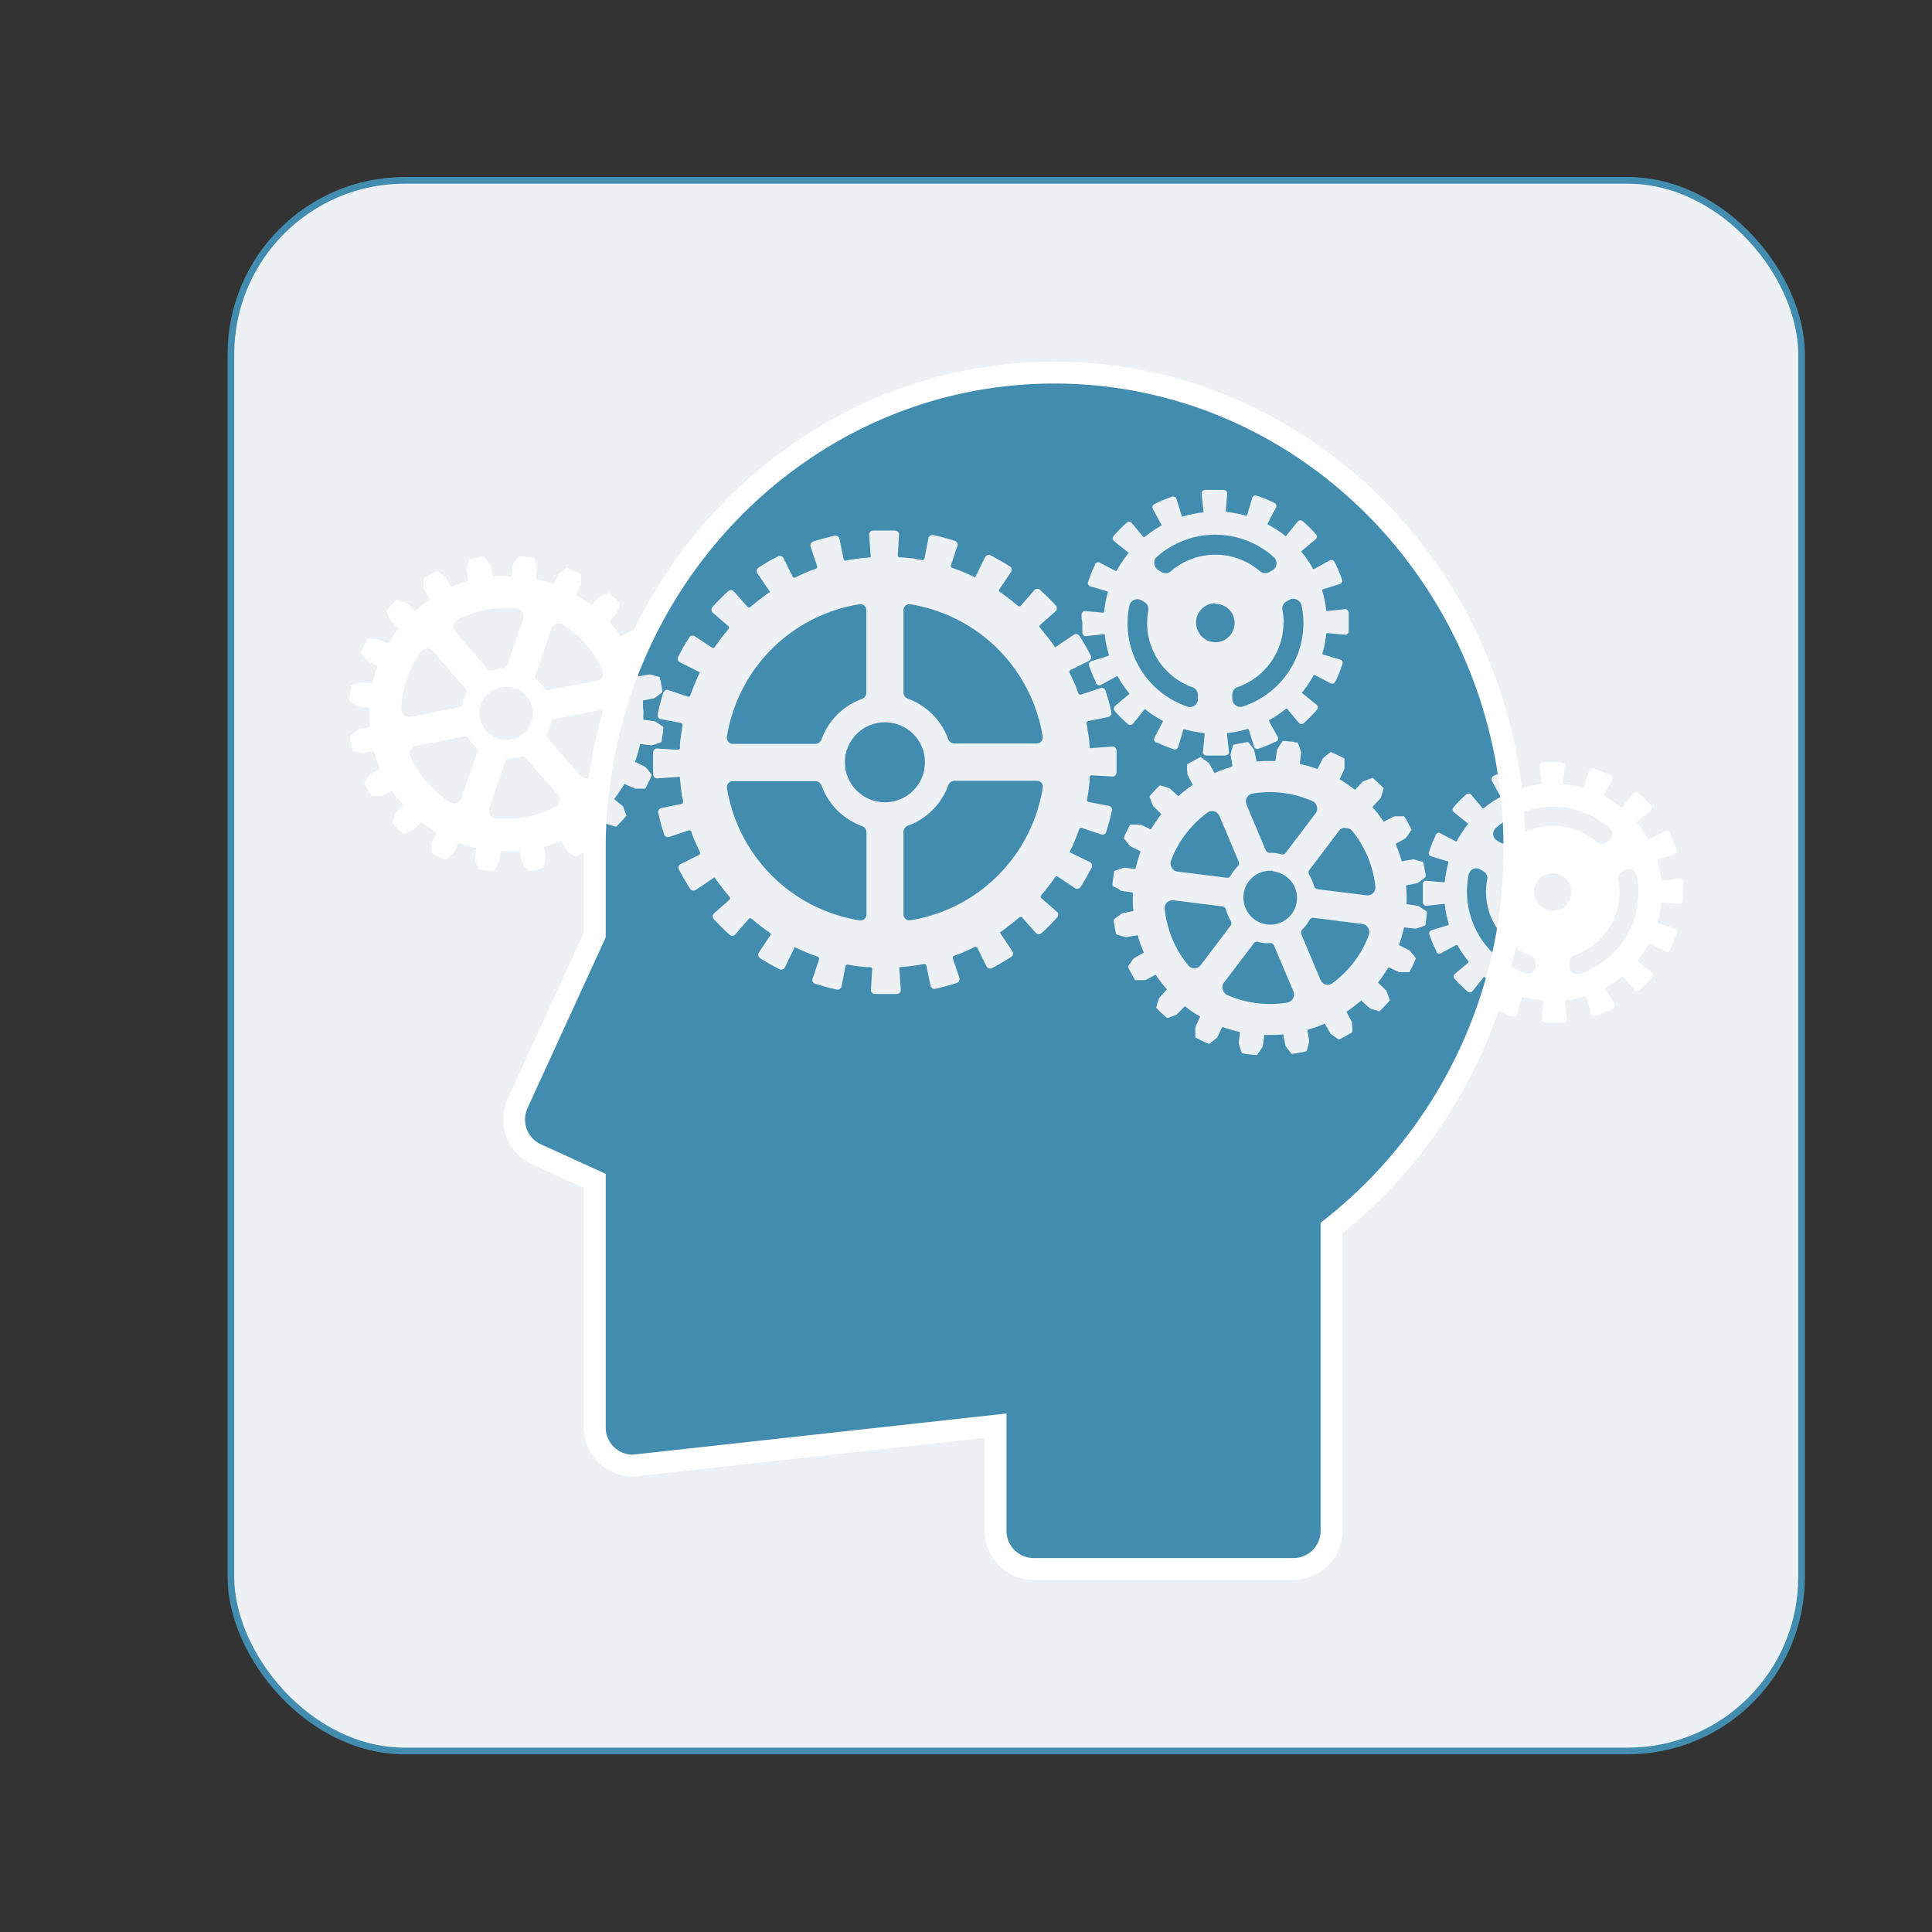 <svg xmlns="http://www.w3.org/2000/svg" xmlns:xlink="http://www.w3.org/1999/xlink" viewBox="0 0 290 290"><rect x="0" y="0" width="290" height="290" fill="#333333" stroke="none"/><defs><style>.cls-1{fill:#c1272d;}.cls-13,.cls-2{fill:none;}.cls-3{clip-path:url(#clip-path);}.cls-4{clip-path:url(#clip-path-2);}.cls-5{clip-path:url(#clip-path-3);}.cls-6{clip-path:url(#clip-path-4);}.cls-7{clip-path:url(#clip-path-5);}.cls-8{clip-path:url(#clip-path-6);}.cls-9{fill:#3fa9f5;}.cls-10{fill:#edf1f4;stroke:#428cb0;}.cls-10,.cls-13{stroke-miterlimit:10;}.cls-11{fill:#fff;}.cls-12{fill:#428cb0;}.cls-13{stroke:#fff;stroke-width:3.28px;}</style><clipPath id="clip-path"><path class="cls-1" d="M670.94,4013.1a4,4,0,0,1-3.69-2.14v-7.46a3.94,3.94,0,0,1,3.66-2.14,3.65,3.65,0,0,1,3.11,1.52,6.9,6.9,0,0,1,1.13,4.17,7.47,7.47,0,0,1-1.14,4.52A3.63,3.63,0,0,1,670.94,4013.1Zm-3.69,7.89v-7.52a5.77,5.77,0,0,0,4.5,1.8,5.29,5.29,0,0,0,4.45-2.17,9.35,9.35,0,0,0,1.64-5.74v-.25a9.39,9.39,0,0,0-1.65-5.9,5.38,5.38,0,0,0-4.48-2.12,5.53,5.53,0,0,0-4.56,2l-.13-1.73h-2.46V4021Zm-13-7.89a4,4,0,0,1-3.69-2.14v-7.46a3.94,3.94,0,0,1,3.66-2.14,3.65,3.65,0,0,1,3.11,1.52,6.9,6.9,0,0,1,1.13,4.17,7.47,7.47,0,0,1-1.14,4.52A3.63,3.63,0,0,1,654.25,4013.1Zm-3.69,7.89v-7.52a5.77,5.77,0,0,0,4.5,1.8,5.29,5.29,0,0,0,4.45-2.17,9.35,9.35,0,0,0,1.64-5.74v-.25a9.39,9.39,0,0,0-1.65-5.9,5.38,5.38,0,0,0-4.48-2.12,5.53,5.53,0,0,0-4.56,2l-.13-1.73h-2.46V4021Zm-10.82-13.76h-7.19l3.58-9.83Zm-10,7.76,2-5.49h8.86l2,5.49h2.86l-8.09-21h-2.44l-8.07,21Z"/></clipPath><clipPath id="clip-path-2"><path class="cls-2" d="M812.12,4014.69v-11.34a4.83,4.83,0,0,1,1.55-1.85,3.87,3.87,0,0,1,2.3-.71,3.12,3.12,0,0,1,2.39.83,3.67,3.67,0,0,1,.78,2.54v10.53h2.7v-10.51c0-3.8-1.71-5.69-5.05-5.69a5.74,5.74,0,0,0-4.73,2.29l-.09-2h-2.55v15.91Zm-13.26-1.93a3.88,3.88,0,0,1-3.26-1.6,6.85,6.85,0,0,1-1.22-4.25,7.42,7.42,0,0,1,1.23-4.59,3.85,3.85,0,0,1,3.22-1.6,3.92,3.92,0,0,1,3.28,1.63,6.82,6.82,0,0,1,1.23,4.24,7.53,7.53,0,0,1-1.21,4.55A3.88,3.88,0,0,1,798.86,4012.76Zm0,2.23a7,7,0,0,0,3.77-1,6.67,6.67,0,0,0,2.52-2.88,9.52,9.52,0,0,0,.89-4.17v-.19a8.72,8.72,0,0,0-2-6,6.64,6.64,0,0,0-5.22-2.25,6.69,6.69,0,0,0-6.25,3.89,9.46,9.46,0,0,0-.91,4.21v.19a8.66,8.66,0,0,0,2,6A6.62,6.62,0,0,0,798.86,4015Zm-10.8-.3v-15.91h-2.69v15.91Zm-1.32-18.59a1.47,1.47,0,0,0,1.6-1.54,1.58,1.58,0,0,0-.41-1.12,1.52,1.52,0,0,0-1.19-.45,1.5,1.5,0,0,0-1.19.45,1.62,1.62,0,0,0-.4,1.12,1.55,1.55,0,0,0,.4,1.1A1.49,1.49,0,0,0,786.74,3996.1ZM780,4015a7.62,7.62,0,0,0,2.07-.3v-2.2a6.93,6.93,0,0,1-1.28.17,1.64,1.64,0,0,1-1.34-.48,2.16,2.16,0,0,1-.4-1.43v-9.87h3v-2.1h-3v-3.85h-2.7v3.85h-2.87v2.1h2.87v9.87a4.77,4.77,0,0,0,.92,3.13A3.36,3.36,0,0,0,780,4015Zm-15.59-2.37a3.26,3.26,0,0,1-2.18-.72,2.5,2.5,0,0,1-.84-2q0-2.93,5-2.93h2.11v3.27a4.06,4.06,0,0,1-1.65,1.72A4.69,4.69,0,0,1,764.39,4012.62ZM764,4015a6,6,0,0,0,4.5-2,5.34,5.34,0,0,0,.38,1.68h2.83v-.23a9.05,9.05,0,0,1-.56-3.49v-7.32a5,5,0,0,0-1.6-3.79,6.2,6.2,0,0,0-4.28-1.37,7.63,7.63,0,0,0-3.16.64,5.77,5.77,0,0,0-2.27,1.76,3.77,3.77,0,0,0-.84,2.3h2.71a2.17,2.17,0,0,1,1-1.78,3.91,3.91,0,0,1,2.42-.73,3.42,3.42,0,0,1,2.5.84,3.09,3.09,0,0,1,.84,2.27V4005h-2.62a8.77,8.77,0,0,0-5.28,1.38,4.51,4.51,0,0,0-1.87,3.86,4.32,4.32,0,0,0,1.49,3.37A5.55,5.55,0,0,0,764,4015Zm-11.7-.3V4003.4a3.56,3.56,0,0,1,3.61-2.28,7.78,7.78,0,0,1,1.32.1v-2.53a2.69,2.69,0,0,0-1.19-.2,4.21,4.21,0,0,0-3.77,2.13l0-1.84h-2.63v15.91Zm-8.52-9.41h-7.9a5.82,5.82,0,0,1,1.37-3.36,3.58,3.58,0,0,1,2.74-1.2,3.36,3.36,0,0,1,2.68,1.14,5.16,5.16,0,0,1,1.11,3.21Zm-3.45,9.71a6.63,6.63,0,0,0,5.95-3.08l-1.65-1.29a6.43,6.43,0,0,1-1.74,1.56,4.69,4.69,0,0,1-2.42.58,4.29,4.29,0,0,1-3.32-1.44,5.72,5.72,0,0,1-1.36-3.81h10.69v-1.13a8.87,8.87,0,0,0-1.71-5.85,5.88,5.88,0,0,0-4.78-2,6.24,6.24,0,0,0-3.49,1.05,6.94,6.94,0,0,0-2.51,2.91,9.59,9.59,0,0,0-.9,4.23v.5a7.93,7.93,0,0,0,2,5.68A6.87,6.87,0,0,0,740.32,4015Zm-20.34-.3v-11.34a4.8,4.8,0,0,1,1.54-1.85,3.9,3.9,0,0,1,2.31-.71,3.14,3.14,0,0,1,2.39.83,3.67,3.67,0,0,1,.78,2.54v10.53h2.69v-10.51c0-3.8-1.71-5.69-5-5.69a5.74,5.74,0,0,0-4.73,2.29l-.09-2h-2.55v15.91Zm-8.52-9.41h-7.91a5.88,5.88,0,0,1,1.37-3.36,3.6,3.6,0,0,1,2.75-1.2,3.38,3.38,0,0,1,2.68,1.14,5.23,5.23,0,0,1,1.11,3.21ZM708,4015a6.6,6.6,0,0,0,6-3.08l-1.65-1.29a6.25,6.25,0,0,1-1.73,1.56,4.69,4.69,0,0,1-2.42.58,4.27,4.27,0,0,1-3.32-1.44,5.72,5.72,0,0,1-1.37-3.81h10.7v-1.13a8.87,8.87,0,0,0-1.71-5.85,5.89,5.89,0,0,0-4.78-2,6.3,6.3,0,0,0-3.5,1.05,7.08,7.08,0,0,0-2.51,2.91,9.59,9.59,0,0,0-.89,4.23v.5a7.93,7.93,0,0,0,2,5.68A6.85,6.85,0,0,0,708,4015Zm-18.31,0a12,12,0,0,0,4.5-.78,6.46,6.46,0,0,0,3-2.33V4004H689.5v2.29h4.92v4.81a4.23,4.23,0,0,1-2,1.19,9.4,9.4,0,0,1-2.75.36,5.28,5.28,0,0,1-4.42-2.13,9.16,9.16,0,0,1-1.64-5.73v-1.75a9.76,9.76,0,0,1,1.47-5.77,4.94,4.94,0,0,1,4.27-2q4.23,0,5,4.25h2.81a7.52,7.52,0,0,0-2.48-4.86,8.05,8.05,0,0,0-5.36-1.71,7.75,7.75,0,0,0-6.29,2.66c-1.5,1.77-2.24,4.27-2.24,7.5V4005a12.07,12.07,0,0,0,1.13,5.25,8.16,8.16,0,0,0,3.11,3.5A8.66,8.66,0,0,0,689.69,4015Z"/></clipPath><clipPath id="clip-path-3"><path class="cls-2" d="M762.35,4030.56a1.11,1.11,0,0,1-1-.52,2.56,2.56,0,0,1-.34-1.44,2.84,2.84,0,0,1,.34-1.56,1.11,1.11,0,0,1,1-.53,1.23,1.23,0,0,1,1.17.73v2.57A1.24,1.24,0,0,1,762.35,4030.56Zm-.33,1.1a1.93,1.93,0,0,0,1.57-.74l.06.63h1.19V4023h-1.31v3.08a1.89,1.89,0,0,0-1.5-.67,2,2,0,0,0-1.68.85,3.65,3.65,0,0,0-.62,2.24,3.82,3.82,0,0,0,.63,2.32A2,2,0,0,0,762,4031.66Zm-4.36-3.69h-2.5a2.05,2.05,0,0,1,.43-1.09,1.19,1.19,0,0,1,1.72,0,1.73,1.73,0,0,1,.35,1Zm-1,3.69a2.85,2.85,0,0,0,1.32-.3,2.36,2.36,0,0,0,.93-.84l-.7-.69a1.77,1.77,0,0,1-1.47.75,1.45,1.45,0,0,1-1.07-.44,1.84,1.84,0,0,1-.48-1.18H759v-.54a3.37,3.37,0,0,0-.65-2.23,2.25,2.25,0,0,0-1.84-.79,2.49,2.49,0,0,0-1.36.4,2.57,2.57,0,0,0-.94,1.11,3.63,3.63,0,0,0-.34,1.61v.17a3,3,0,0,0,.77,2.16A2.67,2.67,0,0,0,756.61,4031.66Zm-5-.11v-4.13a1.21,1.21,0,0,1,1.22-.71,3.08,3.08,0,0,1,.53,0v-1.27a1.19,1.19,0,0,0-.46-.08,1.46,1.46,0,0,0-1.31.79l0-.67h-1.25v6ZM748,4028h-2.49a2.05,2.05,0,0,1,.42-1.09,1.08,1.08,0,0,1,.87-.39,1.06,1.06,0,0,1,.85.35,1.61,1.61,0,0,1,.35,1Zm-1,3.69a2.84,2.84,0,0,0,1.31-.3,2.46,2.46,0,0,0,.94-.84l-.71-.69a1.77,1.77,0,0,1-1.47.75,1.43,1.43,0,0,1-1.06-.44,1.84,1.84,0,0,1-.48-1.18h3.81v-.54a3.43,3.43,0,0,0-.65-2.23,2.27,2.27,0,0,0-1.84-.79,2.46,2.46,0,0,0-1.36.4,2.59,2.59,0,0,0-.95,1.11,3.77,3.77,0,0,0-.33,1.61v.17a3,3,0,0,0,.77,2.16A2.66,2.66,0,0,0,746.91,4031.66Zm-8.6-.11,1.23-4.14,1.25,4.14h1.08l1.59-6h-1.28l-.92,4.16-1.22-4.16h-1l-1.2,4.12-.94-4.12h-1.28l1.59,6Zm-6-1a1.22,1.22,0,0,1-1-.53,2.48,2.48,0,0,1-.37-1.46,2.71,2.71,0,0,1,.38-1.57,1.25,1.25,0,0,1,2.05,0,2.47,2.47,0,0,1,.38,1.45,2.7,2.7,0,0,1-.37,1.56A1.18,1.18,0,0,1,732.32,4030.58Zm0,1.08a2.67,2.67,0,0,0,1.42-.38,2.47,2.47,0,0,0,1-1.09,3.72,3.72,0,0,0,.33-1.6v-.31a3.15,3.15,0,0,0-.8-2.09,2.52,2.52,0,0,0-1.91-.79,2.59,2.59,0,0,0-1.42.39,2.54,2.54,0,0,0-.95,1.09,3.61,3.61,0,0,0-.34,1.6v.06a3.35,3.35,0,0,0,.74,2.27A2.49,2.49,0,0,0,732.32,4031.66Zm-6.22-1.08a1.21,1.21,0,0,1-1.16-.7v-2.68a1.19,1.19,0,0,1,1.15-.69,1.12,1.12,0,0,1,1,.53,2.54,2.54,0,0,1,.35,1.44,2.91,2.91,0,0,1-.35,1.58A1.14,1.14,0,0,1,726.1,4030.58Zm-1.16,3.29V4031a2.09,2.09,0,0,0,3.18-.18,3.7,3.7,0,0,0,.62-2.24v-.08a3.81,3.81,0,0,0-.61-2.28,2,2,0,0,0-1.67-.83,1.9,1.9,0,0,0-1.57.73l-.06-.61h-1.2v8.35ZM716,4034c.85,0,1.45-.51,1.81-1.53l2.32-6.94h-1.4l-1.19,4.09-1.23-4.09H714.9l2,6-.18.52a1,1,0,0,1-1.15.81h-.25v1A2.26,2.26,0,0,0,716,4034Zm-1.92-2.44V4023h-1.31v8.56Zm-2.82,0V4023H710v8.56Zm-5.33-1a.93.93,0,0,1-.67-.23.82.82,0,0,1-.25-.62.84.84,0,0,1,.37-.74,1.83,1.83,0,0,1,1.09-.26h.71v1.13a1.32,1.32,0,0,1-.52.53A1.42,1.42,0,0,1,705.93,4030.57Zm-.24,1.09a2,2,0,0,0,1.53-.67,3,3,0,0,0,.15.56h1.34v-.1a3.11,3.11,0,0,1-.22-1.3v-2.72a1.9,1.9,0,0,0-.63-1.49,2.36,2.36,0,0,0-1.63-.54,3,3,0,0,0-1.22.25,2.12,2.12,0,0,0-.87.68,1.53,1.53,0,0,0-.31.93h1.31a.72.72,0,0,1,.28-.59,1.11,1.11,0,0,1,.74-.23,1,1,0,0,1,.77.28,1.08,1.08,0,0,1,.25.75v.39h-.8a3.34,3.34,0,0,0-2,.52,1.73,1.73,0,0,0-.69,1.48,1.67,1.67,0,0,0,.56,1.28A2,2,0,0,0,705.69,4031.66Zm-3.63,0a3,3,0,0,0,.86-.13v-1.05a1.82,1.82,0,0,1-.46.06.62.62,0,0,1-.47-.15.77.77,0,0,1-.13-.5v-3.37h1v-1h-1v-1.47h-1.31v1.47h-1v1h1v3.42C700.55,4031.09,701.05,4031.66,702.06,4031.66Zm-3.27-.11v-6h-1.31v6Zm-.65-6.89a.67.67,0,0,0,.74-.71.69.69,0,0,0-.74-.73.71.71,0,0,0-.55.21.73.73,0,0,0-.19.52.72.72,0,0,0,.19.51A.7.7,0,0,0,698.14,4024.66Zm-4.58,5.9a1.14,1.14,0,0,1-1-.53,2.46,2.46,0,0,1-.36-1.43,2.81,2.81,0,0,1,.36-1.56,1.15,1.15,0,0,1,1-.53,1.24,1.24,0,0,1,1.16.69v2.65A1.27,1.27,0,0,1,693.56,4030.56Zm-.15,3.36a2.66,2.66,0,0,0,1.93-.68,2.5,2.5,0,0,0,.71-1.88v-5.84h-1.18l-.06.6a1.89,1.89,0,0,0-1.57-.72,2,2,0,0,0-1.69.84,3.6,3.6,0,0,0-.64,2.25,3.69,3.69,0,0,0,.65,2.33,2,2,0,0,0,1.67.84,1.92,1.92,0,0,0,1.51-.65v.4a1.45,1.45,0,0,1-.38,1.08,1.42,1.42,0,0,1-1,.36,1.85,1.85,0,0,1-1.49-.74l-.62.82a2.47,2.47,0,0,0,.93.72A3.11,3.11,0,0,0,693.41,4033.92Zm-3.7-2.37v-6H688.4v6Zm-.65-6.89a.67.67,0,0,0,.74-.71.69.69,0,0,0-.74-.73.71.71,0,0,0-.55.21.73.73,0,0,0-.19.52.72.72,0,0,0,.19.51A.7.7,0,0,0,689.06,4024.66Zm-4.6,5.9a1.11,1.11,0,0,1-1-.52,2.56,2.56,0,0,1-.34-1.44,2.84,2.84,0,0,1,.34-1.56,1.11,1.11,0,0,1,1-.53,1.23,1.23,0,0,1,1.17.73v2.57A1.24,1.24,0,0,1,684.46,4030.56Zm-.33,1.1a1.92,1.92,0,0,0,1.57-.74l.06.63H687V4023h-1.31v3.08a1.89,1.89,0,0,0-1.5-.67,2,2,0,0,0-1.68.85,3.72,3.72,0,0,0-.62,2.24,3.82,3.82,0,0,0,.63,2.32A2,2,0,0,0,684.13,4031.66Z"/></clipPath><clipPath id="clip-path-4"><path class="cls-1" d="M670.94,1764.67a4,4,0,0,1-3.69-2.14v-7.45a3.94,3.94,0,0,1,3.66-2.15,3.66,3.66,0,0,1,3.11,1.53,6.9,6.9,0,0,1,1.13,4.17,7.49,7.49,0,0,1-1.14,4.52A3.64,3.64,0,0,1,670.94,1764.67Zm-3.69,7.89V1765a5.75,5.75,0,0,0,4.5,1.81,5.3,5.3,0,0,0,4.45-2.18,9.33,9.33,0,0,0,1.64-5.74v-.25a9.41,9.41,0,0,0-1.65-5.9,5.38,5.38,0,0,0-4.48-2.12,5.56,5.56,0,0,0-4.56,2L667,1751h-2.46v21.61Zm-13-7.89a4,4,0,0,1-3.69-2.14v-7.45a3.94,3.94,0,0,1,3.66-2.15,3.66,3.66,0,0,1,3.11,1.53,6.9,6.9,0,0,1,1.13,4.17,7.49,7.49,0,0,1-1.14,4.52A3.64,3.64,0,0,1,654.25,1764.67Zm-3.69,7.89V1765a5.75,5.75,0,0,0,4.5,1.81,5.3,5.3,0,0,0,4.45-2.18,9.33,9.33,0,0,0,1.64-5.74v-.25a9.41,9.41,0,0,0-1.65-5.9,5.38,5.38,0,0,0-4.48-2.12,5.56,5.56,0,0,0-4.56,2l-.13-1.73h-2.46v21.61Zm-10.82-13.76h-7.19l3.58-9.82Zm-10,7.76,2-5.48h8.86l2,5.48h2.86l-8.09-21h-2.44l-8.07,21Z"/></clipPath><clipPath id="clip-path-5"><path class="cls-2" d="M812.12,1766.26v-11.33a4.79,4.79,0,0,1,1.55-1.86,3.87,3.87,0,0,1,2.3-.7,3.12,3.12,0,0,1,2.39.82,3.69,3.69,0,0,1,.78,2.54v10.53h2.7v-10.51q0-5.68-5.05-5.69a5.74,5.74,0,0,0-4.73,2.29l-.09-2h-2.55v15.91Zm-13.26-1.92a3.89,3.89,0,0,1-3.26-1.61,6.83,6.83,0,0,1-1.22-4.25,7.39,7.39,0,0,1,1.23-4.58,3.85,3.85,0,0,1,3.22-1.61,3.94,3.94,0,0,1,3.28,1.63,6.84,6.84,0,0,1,1.23,4.24,7.53,7.53,0,0,1-1.21,4.55A3.86,3.86,0,0,1,798.86,1764.34Zm0,2.22a6.9,6.9,0,0,0,3.77-1,6.67,6.67,0,0,0,2.52-2.88,9.52,9.52,0,0,0,.89-4.17v-.19a8.72,8.72,0,0,0-2-6,6.64,6.64,0,0,0-5.22-2.25,6.9,6.9,0,0,0-3.71,1,6.83,6.83,0,0,0-2.54,2.89,9.39,9.39,0,0,0-.91,4.2v.19a8.66,8.66,0,0,0,2,6A6.62,6.62,0,0,0,798.86,1766.56Zm-10.8-.3v-15.91h-2.69v15.91Zm-1.32-18.58a1.48,1.48,0,0,0,1.6-1.55,1.6,1.6,0,0,0-.41-1.12,1.52,1.52,0,0,0-1.19-.45,1.5,1.5,0,0,0-1.19.45,1.64,1.64,0,0,0-.4,1.12,1.55,1.55,0,0,0,.4,1.1A1.5,1.5,0,0,0,786.74,1747.68ZM780,1766.56a7.62,7.62,0,0,0,2.07-.3v-2.2a6.16,6.16,0,0,1-1.28.17,1.64,1.64,0,0,1-1.34-.47,2.19,2.19,0,0,1-.4-1.44v-9.86h3v-2.11h-3v-3.85h-2.7v3.85h-2.87v2.11h2.87v9.86a4.8,4.8,0,0,0,.92,3.14A3.38,3.38,0,0,0,780,1766.56Zm-15.59-2.37a3.26,3.26,0,0,1-2.18-.72,2.5,2.5,0,0,1-.84-2q0-2.92,5-2.93h2.11v3.27a4,4,0,0,1-1.65,1.72A4.69,4.69,0,0,1,764.39,1764.19Zm-.4,2.37a6,6,0,0,0,4.5-2,5.33,5.33,0,0,0,.38,1.67h2.83V1766a9,9,0,0,1-.56-3.49v-7.32a5,5,0,0,0-1.6-3.79,6.25,6.25,0,0,0-4.28-1.37,7.48,7.48,0,0,0-3.16.65,5.75,5.75,0,0,0-2.27,1.75,3.77,3.77,0,0,0-.84,2.3h2.71a2.2,2.2,0,0,1,1-1.78,3.91,3.91,0,0,1,2.42-.73,3.38,3.38,0,0,1,2.5.85,3.07,3.07,0,0,1,.84,2.27v1.25h-2.62a8.85,8.85,0,0,0-5.28,1.37,4.52,4.52,0,0,0-1.87,3.86,4.34,4.34,0,0,0,1.49,3.38A5.6,5.6,0,0,0,764,1766.56Zm-11.7-.3V1755a3.56,3.56,0,0,1,3.61-2.28,9,9,0,0,1,1.32.1v-2.53a2.84,2.84,0,0,0-1.19-.2,4.21,4.21,0,0,0-3.77,2.13l0-1.84h-2.63v15.91Zm-8.52-9.41h-7.9a5.82,5.82,0,0,1,1.37-3.36,3.58,3.58,0,0,1,2.74-1.2,3.36,3.36,0,0,1,2.68,1.14,5.17,5.17,0,0,1,1.11,3.22Zm-3.45,9.71a6.63,6.63,0,0,0,5.95-3.08l-1.65-1.29a6.11,6.11,0,0,1-1.74,1.56,4.69,4.69,0,0,1-2.42.59,4.3,4.3,0,0,1-3.32-1.45,5.69,5.69,0,0,1-1.36-3.8h10.69V1758a8.92,8.92,0,0,0-1.71-5.86,5.88,5.88,0,0,0-4.78-2,6.24,6.24,0,0,0-3.49,1A6.94,6.94,0,0,0,734,1754a9.59,9.59,0,0,0-.9,4.23v.5a7.92,7.92,0,0,0,2,5.68A6.87,6.87,0,0,0,740.32,1766.56Zm-20.34-.3v-11.33a4.76,4.76,0,0,1,1.54-1.86,3.9,3.9,0,0,1,2.31-.7,3.13,3.13,0,0,1,2.39.82,3.69,3.69,0,0,1,.78,2.54v10.53h2.69v-10.51c0-3.79-1.71-5.69-5-5.69a5.74,5.74,0,0,0-4.73,2.29l-.09-2h-2.55v15.91Zm-8.52-9.41h-7.91a5.88,5.88,0,0,1,1.37-3.36,3.6,3.6,0,0,1,2.75-1.2,3.38,3.38,0,0,1,2.68,1.14,5.23,5.23,0,0,1,1.11,3.22Zm-3.46,9.71a6.6,6.6,0,0,0,6-3.08l-1.65-1.29a6,6,0,0,1-1.73,1.56,4.69,4.69,0,0,1-2.42.59,4.28,4.28,0,0,1-3.32-1.45,5.7,5.7,0,0,1-1.37-3.8h10.7V1758a8.92,8.92,0,0,0-1.71-5.86,5.89,5.89,0,0,0-4.78-2,6.3,6.3,0,0,0-3.5,1,7.08,7.08,0,0,0-2.51,2.91,9.59,9.59,0,0,0-.89,4.23v.5a7.92,7.92,0,0,0,2,5.68A6.85,6.85,0,0,0,708,1766.56Zm-18.31,0a12.19,12.19,0,0,0,4.5-.77,6.59,6.59,0,0,0,3-2.33v-7.86H689.5v2.3h4.92v4.81a4.4,4.4,0,0,1-2,1.19,9.78,9.78,0,0,1-2.75.35,5.28,5.28,0,0,1-4.42-2.13,9.13,9.13,0,0,1-1.64-5.72v-1.75a9.8,9.8,0,0,1,1.47-5.78,5,5,0,0,1,4.27-2q4.23,0,5,4.25h2.81a7.52,7.52,0,0,0-2.48-4.86,8.05,8.05,0,0,0-5.36-1.71,7.78,7.78,0,0,0-6.29,2.66c-1.5,1.77-2.24,4.27-2.24,7.5v1.87a12.07,12.07,0,0,0,1.13,5.25,8.13,8.13,0,0,0,3.11,3.49A8.66,8.66,0,0,0,689.69,1766.56Z"/></clipPath><clipPath id="clip-path-6"><path class="cls-2" d="M762.35,1782.13a1.09,1.09,0,0,1-1-.52,2.54,2.54,0,0,1-.34-1.43,2.88,2.88,0,0,1,.34-1.57,1.1,1.1,0,0,1,1-.52,1.22,1.22,0,0,1,1.17.72v2.58A1.24,1.24,0,0,1,762.35,1782.13Zm-.33,1.1a1.92,1.92,0,0,0,1.57-.73l.06.62h1.19v-8.56h-1.31v3.09a1.86,1.86,0,0,0-1.5-.67,2,2,0,0,0-1.68.84,3.67,3.67,0,0,0-.62,2.24,3.82,3.82,0,0,0,.63,2.32A2,2,0,0,0,762,1783.23Zm-4.36-3.69h-2.5a2.05,2.05,0,0,1,.43-1.08,1.2,1.2,0,0,1,1.72,0,1.75,1.75,0,0,1,.35,1Zm-1,3.69a3,3,0,0,0,1.32-.29,2.36,2.36,0,0,0,.93-.84l-.7-.7a1.77,1.77,0,0,1-1.47.75,1.44,1.44,0,0,1-1.07-.43,1.87,1.87,0,0,1-.48-1.18H759V1780a3.39,3.39,0,0,0-.65-2.23,2.25,2.25,0,0,0-1.84-.78,2.48,2.48,0,0,0-1.36.39,2.69,2.69,0,0,0-.94,1.11,3.63,3.63,0,0,0-.34,1.61v.17a3,3,0,0,0,.77,2.16A2.67,2.67,0,0,0,756.61,1783.23Zm-5-.11V1779a1.21,1.21,0,0,1,1.22-.72,3.07,3.07,0,0,1,.53,0v-1.27a1,1,0,0,0-.46-.08,1.46,1.46,0,0,0-1.31.78l0-.67h-1.25v6Zm-3.62-3.58h-2.49a2,2,0,0,1,.42-1.08,1.08,1.08,0,0,1,.87-.39,1.06,1.06,0,0,1,.85.34,1.63,1.63,0,0,1,.35,1Zm-1,3.69a3,3,0,0,0,1.31-.29,2.46,2.46,0,0,0,.94-.84l-.71-.7a1.77,1.77,0,0,1-1.47.75,1.42,1.42,0,0,1-1.06-.43,1.87,1.87,0,0,1-.48-1.18h3.81V1780a3.44,3.44,0,0,0-.65-2.23,2.26,2.26,0,0,0-1.84-.78,2.46,2.46,0,0,0-1.36.39,2.72,2.72,0,0,0-.95,1.11,3.77,3.77,0,0,0-.33,1.61v.17a3,3,0,0,0,.77,2.16A2.66,2.66,0,0,0,746.91,1783.23Zm-8.6-.11,1.23-4.14,1.25,4.14h1.08l1.59-6h-1.28l-.92,4.16-1.22-4.16h-1l-1.2,4.12-.94-4.12h-1.28l1.59,6Zm-6-1a1.19,1.19,0,0,1-1-.53,2.45,2.45,0,0,1-.37-1.45,2.73,2.73,0,0,1,.38-1.58,1.26,1.26,0,0,1,2.05,0,2.49,2.49,0,0,1,.38,1.45,2.74,2.74,0,0,1-.37,1.57A1.2,1.2,0,0,1,732.32,1782.15Zm0,1.08a2.58,2.58,0,0,0,1.42-.38,2.47,2.47,0,0,0,1-1.09,3.71,3.71,0,0,0,.33-1.59v-.32a3.17,3.17,0,0,0-.8-2.09,2.51,2.51,0,0,0-1.91-.78,2.67,2.67,0,0,0-1.42.38,2.54,2.54,0,0,0-.95,1.09,3.64,3.64,0,0,0-.34,1.6v.07a3.32,3.32,0,0,0,.74,2.26A2.49,2.49,0,0,0,732.32,1783.23Zm-6.22-1.08a1.19,1.19,0,0,1-1.16-.7v-2.68a1.19,1.19,0,0,1,1.15-.68,1.1,1.1,0,0,1,1,.53,2.5,2.5,0,0,1,.35,1.43,2.89,2.89,0,0,1-.35,1.58A1.12,1.12,0,0,1,726.1,1782.15Zm-1.16,3.29v-2.86a1.91,1.91,0,0,0,1.53.65,1.93,1.93,0,0,0,1.65-.83,3.68,3.68,0,0,0,.62-2.23v-.09a3.81,3.81,0,0,0-.61-2.28,2,2,0,0,0-1.67-.82,1.89,1.89,0,0,0-1.57.72l-.06-.61h-1.2v8.35Zm-8.94.12c.85,0,1.45-.51,1.81-1.52l2.32-7h-1.4l-1.19,4.09-1.23-4.09H714.9l2,6-.18.52a1.21,1.21,0,0,1-.4.63,1.29,1.29,0,0,1-.75.19l-.25,0v1A2.64,2.64,0,0,0,716,1785.56Zm-1.92-2.44v-8.56h-1.31v8.56Zm-2.82,0v-8.56H710v8.56Zm-5.33-1a.93.93,0,0,1-.67-.24.82.82,0,0,1-.25-.62.85.85,0,0,1,.37-.74,1.9,1.9,0,0,1,1.09-.26h.71v1.14a1.3,1.3,0,0,1-.52.52A1.43,1.43,0,0,1,705.93,1782.15Zm-.24,1.08a2,2,0,0,0,1.53-.67,2.79,2.79,0,0,0,.15.56h1.34V1783a3.17,3.17,0,0,1-.22-1.3V1779a1.92,1.92,0,0,0-.63-1.5,2.4,2.4,0,0,0-1.63-.53,3,3,0,0,0-1.22.24,2.21,2.21,0,0,0-.87.68,1.55,1.55,0,0,0-.31.93h1.31a.73.73,0,0,1,.28-.59,1.17,1.17,0,0,1,.74-.23,1,1,0,0,1,.77.28,1.08,1.08,0,0,1,.25.75v.4h-.8a3.34,3.34,0,0,0-2,.51,1.75,1.75,0,0,0-.69,1.48,1.67,1.67,0,0,0,.56,1.28A2,2,0,0,0,705.69,1783.23Zm-3.63,0a3.36,3.36,0,0,0,.86-.12v-1a2.4,2.4,0,0,1-.46,0,.62.62,0,0,1-.47-.15.75.75,0,0,1-.13-.5v-3.37h1v-1h-1v-1.47h-1.31v1.47h-1v1h1v3.42C700.55,1782.66,701.05,1783.23,702.06,1783.23Zm-3.27-.11v-6h-1.31v6Zm-.65-6.88a.72.72,0,0,0,.55-.21.69.69,0,0,0,.19-.51.73.73,0,0,0-.19-.52.76.76,0,0,0-.55-.2.74.74,0,0,0-.55.2.73.73,0,0,0-.19.52.69.69,0,0,0,.19.51A.71.71,0,0,0,698.14,1776.24Zm-4.58,5.89a1.13,1.13,0,0,1-1-.52,2.5,2.5,0,0,1-.36-1.43,2.77,2.77,0,0,1,.36-1.56,1.13,1.13,0,0,1,1-.53,1.25,1.25,0,0,1,1.16.68v2.66A1.26,1.26,0,0,1,693.56,1782.13Zm-.15,3.37a2.67,2.67,0,0,0,1.93-.69,2.49,2.49,0,0,0,.71-1.87v-5.85h-1.18l-.06.61a1.89,1.89,0,0,0-1.57-.72,2,2,0,0,0-1.69.84,3.57,3.57,0,0,0-.64,2.24,3.69,3.69,0,0,0,.65,2.33,2,2,0,0,0,1.67.84,1.88,1.88,0,0,0,1.51-.65v.41a1.3,1.3,0,0,1-1.41,1.44,1.87,1.87,0,0,1-1.49-.74l-.62.81a2.28,2.28,0,0,0,.93.72A3,3,0,0,0,693.41,1785.5Zm-3.7-2.38v-6H688.4v6Zm-.65-6.88a.72.72,0,0,0,.55-.21.69.69,0,0,0,.19-.51.73.73,0,0,0-.19-.52.76.76,0,0,0-.55-.2.74.74,0,0,0-.55.2.73.73,0,0,0-.19.52.69.69,0,0,0,.19.51A.71.71,0,0,0,689.06,1776.24Zm-4.6,5.89a1.09,1.09,0,0,1-1-.52,2.54,2.54,0,0,1-.34-1.43,2.88,2.88,0,0,1,.34-1.57,1.1,1.1,0,0,1,1-.52,1.22,1.22,0,0,1,1.17.72v2.58A1.24,1.24,0,0,1,684.46,1782.13Zm-.33,1.1a1.91,1.91,0,0,0,1.57-.73l.06.62H687v-8.56h-1.31v3.09a1.86,1.86,0,0,0-1.5-.67,2,2,0,0,0-1.68.84,3.74,3.74,0,0,0-.62,2.24,3.82,3.82,0,0,0,.63,2.32A2,2,0,0,0,684.13,1783.23Z"/></clipPath></defs><g id="Test"><path class="cls-1" d="M670.94,4013.1a4,4,0,0,1-3.69-2.14v-7.46a3.94,3.94,0,0,1,3.66-2.14,3.65,3.65,0,0,1,3.11,1.52,6.9,6.9,0,0,1,1.13,4.17,7.47,7.47,0,0,1-1.14,4.52A3.63,3.63,0,0,1,670.94,4013.1Zm-3.69,7.89v-7.52a5.77,5.77,0,0,0,4.5,1.8,5.29,5.29,0,0,0,4.45-2.17,9.35,9.35,0,0,0,1.64-5.74v-.25a9.39,9.39,0,0,0-1.65-5.9,5.38,5.38,0,0,0-4.48-2.12,5.53,5.53,0,0,0-4.56,2l-.13-1.73h-2.46V4021Zm-13-7.89a4,4,0,0,1-3.69-2.14v-7.46a3.94,3.94,0,0,1,3.66-2.14,3.65,3.65,0,0,1,3.11,1.52,6.9,6.9,0,0,1,1.13,4.17,7.47,7.47,0,0,1-1.14,4.52A3.63,3.63,0,0,1,654.25,4013.1Zm-3.69,7.89v-7.52a5.77,5.77,0,0,0,4.5,1.8,5.29,5.29,0,0,0,4.45-2.17,9.35,9.35,0,0,0,1.64-5.74v-.25a9.39,9.39,0,0,0-1.65-5.9,5.38,5.38,0,0,0-4.48-2.12,5.53,5.53,0,0,0-4.56,2l-.13-1.73h-2.46V4021Zm-10.82-13.76h-7.19l3.58-9.83Zm-10,7.76,2-5.49h8.86l2,5.49h2.86l-8.09-21h-2.44l-8.07,21Z"/><g class="cls-3"><rect class="cls-1" x="-15.16" y="17.99" width="1440" height="4089"/></g></g><g id="Tests_Page" data-name="Tests Page"><path class="cls-1" d="M670.94,1764.67a4,4,0,0,1-3.69-2.14v-7.45a3.94,3.94,0,0,1,3.66-2.15,3.66,3.66,0,0,1,3.11,1.53,6.9,6.9,0,0,1,1.13,4.17,7.49,7.49,0,0,1-1.14,4.52A3.64,3.64,0,0,1,670.94,1764.67Zm-3.69,7.89V1765a5.75,5.75,0,0,0,4.5,1.81,5.3,5.3,0,0,0,4.45-2.18,9.33,9.33,0,0,0,1.64-5.74v-.25a9.41,9.41,0,0,0-1.65-5.9,5.38,5.38,0,0,0-4.48-2.12,5.56,5.56,0,0,0-4.56,2L667,1751h-2.46v21.61Zm-13-7.89a4,4,0,0,1-3.69-2.14v-7.45a3.94,3.94,0,0,1,3.66-2.15,3.66,3.66,0,0,1,3.11,1.53,6.9,6.9,0,0,1,1.13,4.17,7.49,7.49,0,0,1-1.14,4.52A3.64,3.64,0,0,1,654.25,1764.67Zm-3.69,7.89V1765a5.75,5.75,0,0,0,4.5,1.81,5.3,5.3,0,0,0,4.45-2.18,9.33,9.33,0,0,0,1.64-5.74v-.25a9.41,9.41,0,0,0-1.65-5.9,5.38,5.38,0,0,0-4.48-2.12,5.56,5.56,0,0,0-4.56,2l-.13-1.73h-2.46v21.61Zm-10.82-13.76h-7.19l3.58-9.82Zm-10,7.76,2-5.48h8.86l2,5.48h2.86l-8.09-21h-2.44l-8.07,21Z"/><g class="cls-6"><rect class="cls-1" x="-15.16" y="-2230.44" width="1440" height="4089"/></g><path class="cls-9" d="M91.82,108.21A15.51,15.51,0,0,1,90.7,113C91,111.39,91.39,109.79,91.82,108.21Z"/><path class="cls-2" d="M129.74,90.9a.92.92,0,0,0-.73-.2,24,24,0,0,0-19.9,19.9.9.9,0,0,0,.88,1H122.4a1,1,0,0,0,.91-.64,10.11,10.11,0,0,1,6.1-6.11,1,1,0,0,0,.64-.91V91.58A.93.93,0,0,0,129.74,90.9ZM129.41,124a10.11,10.11,0,0,1-6.1-6.11,1,1,0,0,0-.91-.64H110a.9.9,0,0,0-.88,1,24,24,0,0,0,19.9,19.9.92.92,0,0,0,.73-.2.89.89,0,0,0,.31-.68V124.85A1,1,0,0,0,129.41,124Zm3.42-15.54a6,6,0,1,0,6,6A6,6,0,0,0,132.83,108.41Zm23.72,2.19a24,24,0,0,0-19.9-19.9.88.88,0,0,0-1,.88V104a1,1,0,0,0,.63.91,10.15,10.15,0,0,1,6.11,6.11,1,1,0,0,0,.91.64h12.4a.9.9,0,0,0,.88-1Zm-.2,6.92a.9.9,0,0,0-.68-.32h-12.4a1,1,0,0,0-.91.64,10.15,10.15,0,0,1-6.11,6.11,1,1,0,0,0-.63.9v12.41a.88.88,0,0,0,1,.88,24,24,0,0,0,19.9-19.9A.89.89,0,0,0,156.35,117.52Zm0,0a.9.9,0,0,0-.68-.32h-12.4a1,1,0,0,0-.91.64,10.15,10.15,0,0,1-6.11,6.11,1,1,0,0,0-.63.9v12.41a.88.88,0,0,0,1,.88,24,24,0,0,0,19.9-19.9A.89.89,0,0,0,156.35,117.52Zm.2-6.92a24,24,0,0,0-19.9-19.9.88.88,0,0,0-1,.88V104a1,1,0,0,0,.63.91,10.15,10.15,0,0,1,6.11,6.11,1,1,0,0,0,.91.64h12.4a.9.9,0,0,0,.88-1Zm-23.72-2.19a6,6,0,1,0,6,6A6,6,0,0,0,132.83,108.41ZM129.41,124a10.11,10.11,0,0,1-6.1-6.11,1,1,0,0,0-.91-.64H110a.9.9,0,0,0-.88,1,24,24,0,0,0,19.9,19.9.92.92,0,0,0,.73-.2.89.89,0,0,0,.31-.68V124.85A1,1,0,0,0,129.41,124Zm.33-33a.92.92,0,0,0-.73-.2,24,24,0,0,0-19.9,19.9.9.9,0,0,0,.88,1H122.4a1,1,0,0,0,.91-.64,10.11,10.11,0,0,1,6.1-6.11,1,1,0,0,0,.64-.91V91.58A.93.93,0,0,0,129.74,90.9Zm0,0a.92.92,0,0,0-.73-.2,24,24,0,0,0-19.9,19.9.9.9,0,0,0,.88,1H122.4a1,1,0,0,0,.91-.64,10.11,10.11,0,0,1,6.1-6.11,1,1,0,0,0,.64-.91V91.58A.93.93,0,0,0,129.74,90.9ZM129.41,124a10.11,10.11,0,0,1-6.1-6.11,1,1,0,0,0-.91-.64H110a.9.9,0,0,0-.88,1,24,24,0,0,0,19.9,19.9.92.92,0,0,0,.73-.2.89.89,0,0,0,.31-.68V124.85A1,1,0,0,0,129.41,124Zm3.42-15.54a6,6,0,1,0,6,6A6,6,0,0,0,132.83,108.41Zm23.72,2.19a24,24,0,0,0-19.9-19.9.88.88,0,0,0-1,.88V104a1,1,0,0,0,.63.91,10.15,10.15,0,0,1,6.11,6.11,1,1,0,0,0,.91.64h12.4a.9.9,0,0,0,.88-1Zm-.2,6.92a.9.9,0,0,0-.68-.32h-12.4a1,1,0,0,0-.91.64,10.15,10.15,0,0,1-6.11,6.11,1,1,0,0,0-.63.9v12.41a.88.88,0,0,0,1,.88,24,24,0,0,0,19.9-19.9A.89.89,0,0,0,156.35,117.52ZM179,103.18a10.25,10.25,0,0,1-6.81-9.66,10.6,10.6,0,0,1,.17-1.88,1.19,1.19,0,0,0-.57-1.24l-.52-.3a1.18,1.18,0,0,0-1.08,0,1.19,1.19,0,0,0-.67.84,12.68,12.68,0,0,0-.27,2.63,13.22,13.22,0,0,0,9,12.5,1.19,1.19,0,0,0,1.56-1.12v-.6A1.18,1.18,0,0,0,179,103.18Zm3.44-12.54a2.88,2.88,0,1,0,2.88,2.88A2.88,2.88,0,0,0,182.44,90.64Zm2.31,47.64a7.27,7.27,0,0,1-.71-1.7.59.59,0,0,0-.5-.44l-7.34-.92a1.21,1.21,0,0,0-1,.33,1.14,1.14,0,0,0-.34,1,15.78,15.78,0,0,0,3.51,8.37,1.2,1.2,0,0,0,.93.42,1.22,1.22,0,0,0,.92-.46l4.47-5.9A.59.59,0,0,0,184.75,138.28Zm1.19-8.92-2.88-6.82a1.19,1.19,0,0,0-.77-.68,1.17,1.17,0,0,0-1,.19,15.79,15.79,0,0,0-5.47,7.2,1.17,1.17,0,0,0,.95,1.58l7.35.92a.6.6,0,0,0,.6-.29,6.52,6.52,0,0,1,1.1-1.45A.6.6,0,0,0,185.94,129.36Zm5.27-45.69a13.18,13.18,0,0,0-17.54,0,1.2,1.2,0,0,0,.2,1.91l.51.3a1.19,1.19,0,0,0,1.37-.13,10.25,10.25,0,0,1,13.39,0,1.18,1.18,0,0,0,1.36.13l.52-.3a1.14,1.14,0,0,0,.58-.9A1.18,1.18,0,0,0,191.21,83.67Zm2.93,65.15L191.27,142a.62.62,0,0,0-.57-.36,7.19,7.19,0,0,1-.92,0,6.66,6.66,0,0,1-.91-.18.6.6,0,0,0-.63.21l-4.47,5.9a1.16,1.16,0,0,0-.2,1,1.19,1.19,0,0,0,.66.79,16,16,0,0,0,9,1.13,1.21,1.21,0,0,0,.84-.6A1.18,1.18,0,0,0,194.14,148.82Zm-3-18a4,4,0,1,0,3.51,4.51A4,4,0,0,0,191.13,130.81Zm4.24-39.92a1.19,1.19,0,0,0-.67-.84,1.18,1.18,0,0,0-1.08,0l-.52.3a1.19,1.19,0,0,0-.57,1.24,10.6,10.6,0,0,1,.17,1.88,10.27,10.27,0,0,1-6.9,9.7,1.18,1.18,0,0,0-.79,1.11v.6a1.19,1.19,0,0,0,.49,1,1.17,1.17,0,0,0,1.06.16,13.21,13.21,0,0,0,9.08-12.53A13.41,13.41,0,0,0,195.37,90.89Zm2.29,30.22a1.17,1.17,0,0,0-.66-.78,15.8,15.8,0,0,0-9-1.13,1.19,1.19,0,0,0-.84.6,1.18,1.18,0,0,0-.05,1l2.87,6.82a.62.62,0,0,0,.56.37,5.62,5.62,0,0,1,.91.05,6.22,6.22,0,0,1,.88.17A.6.6,0,0,0,193,128l4.47-5.91A1.15,1.15,0,0,0,197.66,121.11Zm7.71,18.22a1.18,1.18,0,0,0-.86-.56l-7.34-.92a.61.61,0,0,0-.6.3,6.61,6.61,0,0,1-1.11,1.47.58.58,0,0,0-.12.65l2.87,6.82a1.21,1.21,0,0,0,.77.68,1.17,1.17,0,0,0,1-.19,15.74,15.74,0,0,0,5.47-7.23A1.18,1.18,0,0,0,205.37,139.33Zm-2.54-14.58a1.16,1.16,0,0,0-.93-.43,1.18,1.18,0,0,0-.91.47l-4.46,5.89a.59.59,0,0,0,0,.67,7.06,7.06,0,0,1,.71,1.67.61.61,0,0,0,.5.44l7.35.92a1.2,1.2,0,0,0,1-.33,1.17,1.17,0,0,0,.34-1A15.76,15.76,0,0,0,202.83,124.75Zm-7.46-33.86a1.19,1.19,0,0,0-.67-.84,1.18,1.18,0,0,0-1.08,0l-.52.3a1.19,1.19,0,0,0-.57,1.24,10.6,10.6,0,0,1,.17,1.88,10.27,10.27,0,0,1-6.9,9.7,1.18,1.18,0,0,0-.79,1.11v.6a1.19,1.19,0,0,0,.49,1,1.17,1.17,0,0,0,1.06.16,13.21,13.21,0,0,0,9.08-12.53A13.41,13.41,0,0,0,195.37,90.89Zm-21.5-5.31.51.3a1.19,1.19,0,0,0,1.37-.13,10.25,10.25,0,0,1,13.39,0,1.18,1.18,0,0,0,1.36.13l.52-.3a1.14,1.14,0,0,0,.58-.9,1.18,1.18,0,0,0-.39-1,13.18,13.18,0,0,0-17.54,0,1.2,1.2,0,0,0,.2,1.91Zm8.57,5.06a2.88,2.88,0,1,0,2.88,2.88A2.88,2.88,0,0,0,182.44,90.64ZM179,103.18a10.25,10.25,0,0,1-6.81-9.66,10.6,10.6,0,0,1,.17-1.88,1.19,1.19,0,0,0-.57-1.24l-.52-.3a1.18,1.18,0,0,0-1.08,0,1.19,1.19,0,0,0-.67.84,12.68,12.68,0,0,0-.27,2.63,13.22,13.22,0,0,0,9,12.5,1.19,1.19,0,0,0,1.56-1.12v-.6A1.18,1.18,0,0,0,179,103.18Zm-22.65,14.34a.9.9,0,0,0-.68-.32h-12.4a1,1,0,0,0-.91.64,10.15,10.15,0,0,1-6.11,6.11,1,1,0,0,0-.63.9v12.41a.88.88,0,0,0,1,.88,24,24,0,0,0,19.9-19.9A.89.89,0,0,0,156.35,117.52Zm-20.1-12.63a10.15,10.15,0,0,1,6.11,6.11,1,1,0,0,0,.91.64h12.4a.9.9,0,0,0,.88-1,24,24,0,0,0-19.9-19.9.88.88,0,0,0-1,.88V104A1,1,0,0,0,136.25,104.89Zm2.59,9.53a6,6,0,1,0-6,6A6,6,0,0,0,138.84,114.42ZM129.41,124a10.11,10.11,0,0,1-6.1-6.11,1,1,0,0,0-.91-.64H110a.9.9,0,0,0-.88,1,24,24,0,0,0,19.9,19.9.92.92,0,0,0,.73-.2.89.89,0,0,0,.31-.68V124.85A1,1,0,0,0,129.41,124ZM110,111.64H122.4a1,1,0,0,0,.91-.64,10.11,10.11,0,0,1,6.1-6.11,1,1,0,0,0,.64-.91V91.58a.93.93,0,0,0-.31-.68.92.92,0,0,0-.73-.2,24,24,0,0,0-19.9,19.9.9.9,0,0,0,.88,1Zm92.84,13.11a1.16,1.16,0,0,0-.93-.43,1.18,1.18,0,0,0-.91.47l-4.46,5.89a.59.59,0,0,0,0,.67,7.06,7.06,0,0,1,.71,1.67.61.61,0,0,0,.5.44l7.35.92a1.2,1.2,0,0,0,1-.33,1.17,1.17,0,0,0,.34-1A15.76,15.76,0,0,0,202.83,124.75Zm1.68,14-7.34-.92a.61.61,0,0,0-.6.3,6.61,6.61,0,0,1-1.11,1.47.58.58,0,0,0-.12.65l2.87,6.82a1.21,1.21,0,0,0,.77.68,1.17,1.17,0,0,0,1-.19,15.74,15.74,0,0,0,5.47-7.23,1.17,1.17,0,0,0-1-1.58ZM190,127.64a.62.62,0,0,0,.56.37,5.62,5.62,0,0,1,.91.05,6.22,6.22,0,0,1,.88.17A.6.6,0,0,0,193,128l4.47-5.91a1.15,1.15,0,0,0,.2-1,1.17,1.17,0,0,0-.66-.78,15.8,15.8,0,0,0-9-1.13,1.19,1.19,0,0,0-.84.6,1.18,1.18,0,0,0-.05,1Zm1.12,3.17a4,4,0,1,0,3.51,4.51A4,4,0,0,0,191.13,130.81Zm.14,11.19a.62.62,0,0,0-.57-.36,7.19,7.19,0,0,1-.92,0,6.66,6.66,0,0,1-.91-.18.6.6,0,0,0-.63.21l-4.47,5.9a1.16,1.16,0,0,0-.2,1,1.19,1.19,0,0,0,.66.79,16,16,0,0,0,9,1.13,1.21,1.21,0,0,0,.84-.6,1.18,1.18,0,0,0,0-1Zm-14.51-11.17,7.35.92a.6.6,0,0,0,.6-.29,6.52,6.52,0,0,1,1.1-1.45.6.6,0,0,0,.13-.65l-2.88-6.82a1.19,1.19,0,0,0-.77-.68,1.17,1.17,0,0,0-1,.19,15.79,15.79,0,0,0-5.47,7.2,1.17,1.17,0,0,0,.95,1.58Zm8,7.45a7.27,7.27,0,0,1-.71-1.7.59.59,0,0,0-.5-.44l-7.34-.92a1.21,1.21,0,0,0-1,.33,1.14,1.14,0,0,0-.34,1,15.78,15.78,0,0,0,3.51,8.37,1.2,1.2,0,0,0,.93.42,1.22,1.22,0,0,0,.92-.46l4.47-5.9A.59.59,0,0,0,184.75,138.28ZM48.07,40.77V249.13H256.44V40.77ZM204.3,150.23l-.33.29-.74.6c-.27.21-.56.41-.77.56a2.08,2.08,0,0,1-.26.18l-.1.07.82,1.55s0,.38.05.76,0,.77,0,.77-.49.3-1,.57l-.69.37-.32.16-.64-.43-.61-.45-.87-1.52-.4.16c-.24.1-.56.24-.89.35s-.65.23-.91.3l-.42.12.3,1.73s-.09.37-.19.74l-.22.73-.34.09-.78.15a7.28,7.28,0,0,1-.77.13l-.35.06-.47-.61c-.23-.3-.45-.62-.45-.62l-.35-1.72s-.69.08-1.39.09c-.34,0-.69,0-1,0h-.43l-.25,1.73-.42.64-.42.64-.36,0-.78-.09c-.28,0-.57-.08-.78-.11l-.35-.06s-.14-.36-.26-.72l-.24-.72.19-1.75-.42-.09-.92-.25-.91-.29-.3-.1-.11,0-.77,1.57-.59.48c-.3.25-.61.47-.61.47s-.53-.22-1.05-.46l-.7-.35-.32-.16,0-.77v-.77l.72-1.59-.37-.23c-.22-.14-.52-.31-.8-.51s-.57-.4-.77-.56l-.35-.27-1.22,1.26s-.35.15-.71.27l-.72.27-.27-.24c-.17-.13-.37-.33-.58-.53a7.4,7.4,0,0,1-.56-.55l-.25-.25s.1-.37.21-.73.24-.73.24-.73l1.18-1.3-.29-.32c-.17-.2-.38-.47-.6-.75s-.41-.55-.57-.76a2.73,2.73,0,0,0-.18-.26l-.06-.1-1.55.81-.76,0c-.39,0-.77,0-.77,0s-.3-.49-.57-1c-.14-.25-.27-.5-.37-.7l-.16-.31.43-.64.45-.62,1.52-.86-.16-.41c-.1-.24-.24-.56-.35-.89s-.23-.65-.3-.9l-.12-.42-1.73.3s-.38-.09-.74-.2l-.74-.21-.08-.35c-.05-.21-.1-.49-.15-.77s-.11-.56-.14-.78l0-.35.61-.46.61-.45,1.72-.36s-.07-.69-.08-1.38c0-.35,0-.69,0-.95s0-.44,0-.44l-1.74-.25-.63-.41L167,133a3,3,0,0,1,0-.36c0-.21.05-.49.09-.78s.08-.56.11-.77.06-.36.06-.36l.72-.26.73-.23,1.74.19s0-.17.09-.43l.25-.91c.09-.34.21-.67.29-.91s.07-.23.1-.3a.82.82,0,0,0,0-.11l-1.57-.78-.49-.59-.47-.61s.23-.52.47-1l.35-.7c.09-.2.16-.32.16-.32l.78,0h.75l1.6.72s.08-.15.23-.37.31-.52.52-.8.39-.57.55-.78l.27-.34-1.26-1.22s-.15-.36-.28-.71-.26-.72-.26-.72.1-.11.23-.28l.54-.58c.19-.21.39-.41.54-.56l.26-.25.74.21.72.24,1.3,1.18.32-.28.74-.6c.28-.22.56-.41.77-.57a2.08,2.08,0,0,1,.26-.18l.1-.06-.82-1.56s0-.38-.05-.76l0-.77,1-.57.7-.36a2.8,2.8,0,0,1,.32-.17l.63.44.62.45.87,1.52.4-.17c.24-.1.56-.23.89-.34a8.59,8.59,0,0,1,.9-.3L185,115l-.3-1.73s.09-.37.19-.73l.22-.74.34-.08.78-.16c.28,0,.56-.11.77-.13l.36-.05.47.6c.23.3.44.62.44.62l.35,1.72s.69-.08,1.39-.09c.35,0,.69,0,1,0h.43l.26-1.73.41-.64.43-.64.35,0,.78.09c.29,0,.57.08.78.12l.35.05s.14.36.27.72.23.73.23.73l-.19,1.75.42.09.93.24.9.29.3.11.11,0,.78-1.57.58-.49.61-.47s.53.22,1.05.47l.71.34.31.17,0,.77v.76l-.72,1.59.37.23c.22.14.52.32.8.52s.57.39.77.56l.35.26,1.23-1.26.7-.27.73-.26.27.23.57.53c.21.2.42.39.57.55l.25.26-.22.73c-.11.36-.23.73-.23.73L206,121.15l.29.33c.17.2.39.47.6.74l.57.77a2.08,2.08,0,0,1,.18.26l.06.1,1.55-.82.77,0c.38,0,.76,0,.76,0s.3.48.58,1c.13.26.27.51.37.7a3.34,3.34,0,0,1,.15.32l-.43.64-.44.62-1.52.86.16.4c.09.24.23.56.34.89s.23.66.3.91l.13.41,1.73-.3s.37.09.73.2l.74.21.08.35c.05.21.1.49.15.77s.11.56.14.78l0,.35-.6.47c-.3.23-.62.45-.62.45l-1.72.35s.07.69.09,1.38c0,.35,0,.7,0,1v.43l1.73.25.63.41.64.43a3,3,0,0,1,0,.36c0,.21-.05.49-.09.78a6.65,6.65,0,0,1-.11.78c0,.21-.06.35-.06.35s-.35.14-.71.26l-.73.23-1.74-.19-.1.43c-.07.25-.16.58-.24.92s-.22.66-.29.91-.08.23-.11.3a.82.82,0,0,0,0,.11l1.57.77.49.59c.24.3.47.61.47.61l-.46,1.05-.36.7-.16.32-.77,0H210l-1.59-.72-.23.36c-.14.22-.32.52-.52.8s-.39.58-.56.78l-.26.34,1.26,1.23s.14.35.27.71l.26.72-.23.27c-.14.17-.34.37-.54.58s-.39.41-.54.56l-.26.25-.73-.21c-.37-.11-.73-.24-.73-.24ZM153,137.74s-.71.61-1.44,1.18l-1,.76-.48.32,1.93,2.87a.63.63,0,0,1-.28.83,4.6,4.6,0,0,1-.42.27l-.93.56c-.34.21-.69.39-.95.53l-.44.24a.63.63,0,0,1-.87-.16l-1.41-2.84a.31.31,0,0,0-.42-.11l-.48.23c-.28.14-.66.3-1,.46s-.77.33-1.07.43l-.49.17a.33.33,0,0,0-.22.39l1,3a.61.61,0,0,1-.49.73s-.76.24-1.52.46l-1.53.38a.64.64,0,0,1-.8-.39l-.63-3.1a.31.31,0,0,0-.38-.22l-.57.11-1.27.19c-.45.07-.92.09-1.27.13l-.57.06c0,.39.09,1.31.23,3.44,0,.3-.27.56-.66.58h-.49c-.3,0-.69,0-1.09,0h-1.09c-.29,0-.49,0-.49,0-.39,0-.69-.28-.67-.58l.19-3.16a.31.31,0,0,0-.31-.3l-.53,0-1.14-.12c-.41,0-.83-.13-1.14-.17l-.51-.08a.32.32,0,0,0-.38.21l-.6,3.11a.62.62,0,0,1-.79.39s-.78-.16-1.54-.37-1.53-.44-1.53-.44a.62.62,0,0,1-.5-.72l1-3a.32.32,0,0,0-.23-.38l-.54-.2c-.33-.12-.77-.28-1.19-.47-.86-.35-1.7-.76-1.7-.76l-1.51,3.1a.64.64,0,0,1-.87.17l-1.39-.75c-.69-.4-1.36-.82-1.36-.82a.64.64,0,0,1-.29-.84l1.76-2.64a.32.32,0,0,0-.12-.42s-.7-.46-1.36-1c-.34-.24-.66-.51-.9-.71l-.41-.34a.32.32,0,0,0-.44,0l-2.07,2.39a.62.62,0,0,1-.88-.06l-.37-.33-.78-.76-.76-.77-.34-.37a.62.62,0,0,1-.06-.88l2.36-2.1a.29.29,0,0,0,0-.43s-.6-.71-1.17-1.44c-.27-.38-.55-.75-.76-1l-.32-.48-2.86,1.93a.63.63,0,0,1-.84-.28s-.11-.16-.27-.42-.35-.6-.56-.93-.39-.7-.53-.95l-.24-.44a.61.61,0,0,1,.17-.87l2.83-1.41a.32.32,0,0,0,.11-.43s-.09-.18-.22-.47-.31-.67-.47-1-.33-.77-.43-1.07l-.17-.49a.32.32,0,0,0-.38-.22l-3,1a.61.61,0,0,1-.73-.49s-.25-.75-.46-1.52l-.38-1.53a.64.64,0,0,1,.39-.8l3.11-.63a.31.31,0,0,0,.21-.38s0-.23-.11-.57-.12-.81-.19-1.27-.09-.92-.13-1.27-.06-.58-.06-.58l-3.44.24c-.3,0-.55-.27-.57-.66,0,0,0-.2,0-.5s0-.69,0-1.08v-1.09c0-.29,0-.49,0-.49,0-.39.28-.69.58-.67l3.16.19a.3.3,0,0,0,.3-.31,4.73,4.73,0,0,1,0-.53c0-.31.08-.72.13-1.14s.12-.83.16-1.14l.08-.51a.31.31,0,0,0-.21-.39l-3.11-.6a.63.63,0,0,1-.39-.79s.16-.77.37-1.54.44-1.52.44-1.52c.12-.37.44-.6.72-.5l3,1a.3.3,0,0,0,.37-.22l.2-.54c.13-.33.28-.77.47-1.19.35-.87.77-1.7.77-1.7L102,99.38a.63.63,0,0,1-.17-.87l.75-1.39c.4-.69.82-1.36.82-1.36a.64.64,0,0,1,.84-.29l2.64,1.75a.31.31,0,0,0,.42-.11s.46-.7,1-1.36c.24-.34.51-.67.71-.9l.33-.41a.31.31,0,0,0,0-.44l-2.39-2.07a.62.62,0,0,1,.06-.88l.34-.37c.19-.22.46-.5.75-.78l.77-.77.37-.33a.63.63,0,0,1,.88-.07l2.1,2.37a.29.29,0,0,0,.43,0s.71-.6,1.45-1.17l1-.76.49-.32L113.64,86a.64.64,0,0,1,.29-.84s.16-.12.41-.27l.93-.56c.34-.21.69-.39,1-.54l.43-.23a.62.62,0,0,1,.87.16l1.41,2.84a.32.32,0,0,0,.43.11l.47-.23c.28-.14.66-.3,1-.46s.77-.33,1.07-.43l.49-.17a.33.33,0,0,0,.22-.38l-1-3a.63.63,0,0,1,.49-.74s.76-.24,1.52-.45l1.54-.38a.63.63,0,0,1,.79.39l.63,3.1a.31.31,0,0,0,.38.22l.57-.11,1.27-.19c.46-.07.93-.09,1.27-.13l.58-.06c0-.38-.09-1.32-.24-3.44a.61.61,0,0,1,.66-.57l.49,0c.3,0,.69,0,1.09,0h1.09c.3,0,.49,0,.49,0,.39,0,.69.28.67.57l-.19,3.17a.32.32,0,0,0,.32.3,4.5,4.5,0,0,1,.52,0l1.14.12c.42,0,.83.13,1.14.17l.52.09a.31.31,0,0,0,.37-.22l.6-3.11a.64.64,0,0,1,.8-.39s.78.16,1.54.37,1.52.43,1.52.43c.37.12.6.45.5.73l-1,3a.31.31,0,0,0,.22.37l.55.2c.32.13.76.27,1.19.47.86.35,1.69.77,1.69.77.17-.36.58-1.19,1.52-3.11a.63.63,0,0,1,.86-.18l1.39.76c.69.4,1.36.82,1.36.82a.63.63,0,0,1,.29.84L150,88.46a.31.31,0,0,0,.11.42s.7.46,1.36,1c.35.24.66.51.91.71l.4.34a.32.32,0,0,0,.44,0l2.08-2.39a.61.61,0,0,1,.87.06l.37.34c.22.19.51.47.78.75l.77.77.33.37a.63.63,0,0,1,.07.88l-2.37,2.1a.3.3,0,0,0,0,.43s.6.71,1.17,1.45c.28.37.56.74.76,1s.32.49.32.49l2.87-1.94a.64.64,0,0,1,.84.28s.11.16.26.42.36.59.56.93.39.7.53,1l.24.44a.61.61,0,0,1-.16.86l-2.83,1.42a.3.3,0,0,0-.12.42l.23.48c.14.28.3.66.46,1s.33.77.43,1.07l.18.49a.32.32,0,0,0,.38.22l3-1a.61.61,0,0,1,.73.49s.25.75.46,1.52l.38,1.53a.64.64,0,0,1-.39.8l-3.1.63a.31.31,0,0,0-.22.38l.12.57c0,.35.11.81.18,1.27s.1.92.13,1.27.06.58.06.58l3.45-.25a.62.62,0,0,1,.56.67s0,.2,0,.49,0,.69,0,1.09,0,.79,0,1.09a4,4,0,0,1,0,.49c0,.39-.28.69-.58.67l-3.16-.19a.31.31,0,0,0-.31.32,4.41,4.41,0,0,1,0,.51c0,.32-.08.73-.12,1.15s-.12.83-.17,1.14-.08.52-.08.52a.3.3,0,0,0,.22.37l3.1.6a.63.63,0,0,1,.39.8s-.15.77-.37,1.54-.44,1.52-.44,1.52a.61.61,0,0,1-.72.5l-3-1a.31.31,0,0,0-.38.22l-.2.54c-.12.33-.27.77-.47,1.19-.34.87-.76,1.69-.76,1.69.35.18,1.18.59,3.1,1.52a.64.64,0,0,1,.18.87l-.76,1.39c-.4.69-.82,1.36-.82,1.36a.64.64,0,0,1-.84.29l-2.63-1.75a.32.32,0,0,0-.43.11s-.46.7-1,1.36c-.25.34-.51.67-.72.91l-.33.4a.31.31,0,0,0,0,.44l2.39,2.08a.61.61,0,0,1-.06.87l-.33.36c-.2.23-.47.51-.75.79l-.78.77-.36.33a.63.63,0,0,1-.88.07l-2.11-2.37A.31.31,0,0,0,153,137.74ZM93.49,121s.15.36.28.71.27.72.27.72-.38.44-.77.86l-.54.56a3,3,0,0,1-.26.25l-.74-.21-.72-.24-1.3-1.17-.26.22A75.18,75.18,0,0,1,90.7,113a15.51,15.51,0,0,0,1.12-4.79A70.13,70.13,0,0,1,95,99a11.84,11.84,0,0,1,.44,1.13c.13.32.22.66.3.9l.13.41,1.73-.29.73.19.74.21s0,.14.08.35.1.49.16.77.1.56.13.78.06.35.06.35l-.6.47-.62.45-1.72.35s0,.18,0,.44,0,.6.05,1,0,.69,0,1a2.92,2.92,0,0,1,0,.32v.12l1.73.24.65.41c.32.21.63.44.63.44s0,.57-.12,1.14l-.11.77c0,.22-.06.36-.06.36l-.73.26-.72.23-1.74-.19-.1.42c-.07.25-.14.59-.25.92s-.19.67-.28.91l-.15.41,1.58.78.48.58.46.61-.13.33c-.08.2-.21.46-.33.71s-.24.52-.34.71l-.17.31-.76,0c-.39,0-.77,0-.77,0l-1.6-.72s-.08.15-.22.37-.32.51-.52.8-.4.57-.55.78a2.26,2.26,0,0,1-.19.25l-.07.09Zm105.2-22.69,2.59.77a.53.53,0,0,1,.26.71s-.06.16-.14.41-.21.56-.33.88-.28.63-.38.86-.1.21-.13.28l-.06.11a.52.52,0,0,1-.67.32l-2.39-1.25a.22.22,0,0,0-.21,0,16.84,16.84,0,0,1-1.77,2.66l2.24,1.81a.54.54,0,0,1,0,.76l-.28.32-.65.69-.67.65-.32.29a.53.53,0,0,1-.75,0l-1.73-2.07a.25.25,0,0,0-.19-.09,16.19,16.19,0,0,1-2.54,1.72.24.24,0,0,0,0,.22l1.29,2.37c.13.22,0,.53-.32.68l-.1,0a2.4,2.4,0,0,1-.28.14c-.24.11-.55.26-.86.39l-.88.35-.4.13a.53.53,0,0,1-.72-.24l-.8-2.58a.22.22,0,0,0-.13-.14,16.34,16.34,0,0,1-3.14.64c0,.36.12,1.16.3,2.86,0,.25-.22.47-.56.5l-.42,0-.94,0c-.35,0-.69,0-1,0l-.31,0h-.12c-.33,0-.59-.25-.56-.5l.25-2.68a.26.26,0,0,0-.08-.19,16.79,16.79,0,0,1-3-.58.2.2,0,0,0-.14.15l-.77,2.58a.53.53,0,0,1-.71.26l-.4-.14c-.24-.08-.56-.21-.88-.33s-.63-.27-.86-.38l-.29-.13-.1,0a.53.53,0,0,1-.33-.68l1.25-2.39a.2.2,0,0,0,0-.2,17.56,17.56,0,0,1-2.66-1.77l-1.81,2.24a.54.54,0,0,1-.76,0l-.32-.28-.68-.64-.66-.68-.28-.32a.54.54,0,0,1,0-.75l2.07-1.73a.23.23,0,0,0,.09-.19,16.82,16.82,0,0,1-1.72-2.53.22.22,0,0,0-.21,0l-2.37,1.29a.54.54,0,0,1-.69-.32l0-.11a1.79,1.79,0,0,1-.14-.28c-.1-.23-.26-.54-.39-.86s-.26-.63-.34-.87-.14-.41-.14-.41a.53.53,0,0,1,.24-.71l2.58-.8a.2.2,0,0,0,.14-.14,17.14,17.14,0,0,1-.64-3.14l-2.85.3c-.26,0-.48-.22-.51-.56,0,0,0-.16,0-.42s0-.6,0-.94,0-.69,0-.94a2.63,2.63,0,0,1,0-.31,1.09,1.09,0,0,0,0-.12c0-.34.25-.59.5-.56l2.69.24a.22.22,0,0,0,.19-.08,17,17,0,0,1,.58-3,.26.26,0,0,0-.15-.14L163.61,88a.53.53,0,0,1-.26-.71s.06-.16.14-.41.21-.56.33-.88.28-.63.38-.86.1-.22.13-.28l0-.11a.56.56,0,0,1,.69-.33l2.38,1.26a.22.22,0,0,0,.21,0A16,16,0,0,1,169.43,83l-2.25-1.82a.53.53,0,0,1,0-.75l.28-.32.65-.69c.24-.24.49-.47.67-.66l.32-.28a.54.54,0,0,1,.76,0l1.72,2.07a.24.24,0,0,0,.2.08,17.5,17.5,0,0,1,2.52-1.72.2.2,0,0,0,0-.21l-1.28-2.37c-.13-.22,0-.53.32-.68l.1-.06.28-.14c.24-.1.54-.25.86-.38l.88-.35.4-.14a.54.54,0,0,1,.72.25l.79,2.57a.26.26,0,0,0,.14.15,16.34,16.34,0,0,1,3.14-.64c0-.36-.12-1.16-.3-2.86,0-.25.22-.48.56-.51l.43,0,.93,0,.94,0,.31,0h.12c.34,0,.59.25.57.51L184,76.65a.27.27,0,0,0,.08.19,16.63,16.63,0,0,1,3,.58.26.26,0,0,0,.14-.15l.76-2.58a.53.53,0,0,1,.72-.26l.4.13.88.34c.32.12.63.27.87.37l.28.13.1.06a.53.53,0,0,1,.33.68l-1.26,2.38a.26.26,0,0,0,0,.21A16.48,16.48,0,0,1,193,80.5l1.81-2.24a.53.53,0,0,1,.75,0s.14.1.33.27l.68.65.66.68.28.32a.51.51,0,0,1,0,.75l-2.07,1.72a.28.28,0,0,0-.08.2,15.65,15.65,0,0,1,1.72,2.53.24.24,0,0,0,.22,0l2.36-1.29a.54.54,0,0,1,.69.32l.05.11a2.15,2.15,0,0,1,.14.27c.1.24.25.55.39.86l.34.88.14.41a.52.52,0,0,1-.25.71l-2.57.8a.24.24,0,0,0-.15.13,16.44,16.44,0,0,1,.64,3.15l2.86-.3c.25,0,.48.22.51.55,0,0,0,.17,0,.43s0,.6,0,.94,0,.68,0,.94,0,.23,0,.31a.94.94,0,0,0,0,.12c0,.33-.25.59-.5.56l-2.69-.24a.2.2,0,0,0-.18.07,16.64,16.64,0,0,1-.59,3A.23.23,0,0,0,198.69,98.31Zm28.47,24.17a13,13,0,0,0-2.64,1.82,1.13,1.13,0,0,0-.38,1,1.15,1.15,0,0,0,.57.88l.5.29a1.16,1.16,0,0,0,1.33-.12c.25-.21.5-.41.76-.59,0,.53,0,1.07,0,1.6a74.35,74.35,0,0,1-1.27,13.7,9.88,9.88,0,0,1-2.81-9,1.15,1.15,0,0,0-.56-1.21l-.51-.3a1.16,1.16,0,0,0-1.71.77,12.86,12.86,0,0,0,4.92,12.89c-.28,1.2-.6,2.39-.93,3.57a17.77,17.77,0,0,1-1.66-1.18L221,148.81a.52.52,0,0,1-.74,0l-.31-.27-.67-.63-.64-.66-.28-.31a.52.52,0,0,1,0-.74l2-1.68a.24.24,0,0,0,.08-.2,16.68,16.68,0,0,1-1.68-2.46.22.22,0,0,0-.21,0l-2.31,1.26a.52.52,0,0,1-.67-.31l0-.1-.13-.27c-.1-.23-.25-.53-.38-.84s-.25-.62-.34-.86-.14-.39-.14-.39a.51.51,0,0,1,.25-.7l2.51-.78a.2.2,0,0,0,.14-.13,16.38,16.38,0,0,1-.62-3.07l-2.79.29c-.25,0-.47-.21-.5-.54,0,0,0-.17,0-.42s0-.58,0-.92,0-.66,0-.91,0-.23,0-.31a.87.87,0,0,0,0-.11c0-.33.25-.58.49-.55l2.62.23a.22.22,0,0,0,.19-.07,17.08,17.08,0,0,1,.56-2.95.2.2,0,0,0-.14-.13l-2.53-.75a.52.52,0,0,1-.25-.69s.05-.16.14-.4.2-.55.32-.86.27-.61.37-.84.1-.21.13-.27l0-.11c.14-.29.45-.44.66-.32l2.33,1.23a.28.28,0,0,0,.2,0,17.12,17.12,0,0,1,1.73-2.61l-2.19-1.77a.52.52,0,0,1,0-.73s.1-.13.27-.32l.63-.67.66-.64.31-.27a.52.52,0,0,1,.74,0l1.68,2a.24.24,0,0,0,.19.08,16.87,16.87,0,0,1,2.48-1.68.3.3,0,0,0,0-.21l-1.26-2.31a.52.52,0,0,1,.31-.67l.1-.06.27-.12c.23-.11.53-.26.84-.38s.62-.26.86-.34l.07,0C226.74,117.77,227,120.11,227.16,122.48Zm-24.33,2.27a1.16,1.16,0,0,0-.93-.43,1.18,1.18,0,0,0-.91.47l-4.46,5.89a.59.59,0,0,0,0,.67,7.06,7.06,0,0,1,.71,1.67.61.61,0,0,0,.5.44l7.35.92a1.2,1.2,0,0,0,1-.33,1.17,1.17,0,0,0,.34-1A15.76,15.76,0,0,0,202.83,124.75Zm1.68,14-7.34-.92a.61.61,0,0,0-.6.3,6.61,6.61,0,0,1-1.11,1.47.58.58,0,0,0-.12.65l2.87,6.82a1.21,1.21,0,0,0,.77.68,1.17,1.17,0,0,0,1-.19,15.74,15.74,0,0,0,5.47-7.23,1.17,1.17,0,0,0-1-1.58Zm-6.85-17.66a1.17,1.17,0,0,0-.66-.78,15.8,15.8,0,0,0-9-1.13,1.19,1.19,0,0,0-.84.6,1.18,1.18,0,0,0-.05,1l2.87,6.82a.62.62,0,0,0,.56.37,5.62,5.62,0,0,1,.91.05,6.22,6.22,0,0,1,.88.17A.6.6,0,0,0,193,128l4.47-5.91A1.15,1.15,0,0,0,197.66,121.11Zm-3-31.06a1.18,1.18,0,0,0-1.08,0l-.52.3a1.19,1.19,0,0,0-.57,1.24,10.6,10.6,0,0,1,.17,1.88,10.27,10.27,0,0,1-6.9,9.7,1.18,1.18,0,0,0-.79,1.11v.6a1.19,1.19,0,0,0,.49,1,1.17,1.17,0,0,0,1.06.16,13.21,13.21,0,0,0,9.08-12.53,13.41,13.41,0,0,0-.27-2.63A1.19,1.19,0,0,0,194.7,90.05Zm-3.57,40.76a4,4,0,1,0,3.51,4.51A4,4,0,0,0,191.13,130.81Zm.14,11.19a.62.62,0,0,0-.57-.36,7.19,7.19,0,0,1-.92,0,6.66,6.66,0,0,1-.91-.18.6.6,0,0,0-.63.21l-4.47,5.9a1.16,1.16,0,0,0-.2,1,1.19,1.19,0,0,0,.66.79,16,16,0,0,0,9,1.13,1.21,1.21,0,0,0,.84-.6,1.18,1.18,0,0,0,0-1Zm-17.4-56.42.51.3a1.19,1.19,0,0,0,1.37-.13,10.25,10.25,0,0,1,13.39,0,1.18,1.18,0,0,0,1.36.13l.52-.3a1.14,1.14,0,0,0,.58-.9,1.18,1.18,0,0,0-.39-1,13.18,13.18,0,0,0-17.54,0,1.2,1.2,0,0,0,.2,1.91Zm2.89,45.25,7.35.92a.6.6,0,0,0,.6-.29,6.52,6.52,0,0,1,1.1-1.45.6.6,0,0,0,.13-.65l-2.88-6.82a1.19,1.19,0,0,0-.77-.68,1.17,1.17,0,0,0-1,.19,15.79,15.79,0,0,0-5.47,7.2,1.17,1.17,0,0,0,.95,1.58Zm8,7.45a7.27,7.27,0,0,1-.71-1.7.59.59,0,0,0-.5-.44l-7.34-.92a1.21,1.21,0,0,0-1,.33,1.14,1.14,0,0,0-.34,1,15.78,15.78,0,0,0,3.51,8.37,1.2,1.2,0,0,0,.93.42,1.22,1.22,0,0,0,.92-.46l4.47-5.9A.59.59,0,0,0,184.75,138.28Zm-2.31-47.64a2.88,2.88,0,1,0,2.88,2.88A2.88,2.88,0,0,0,182.44,90.64ZM179,103.18a10.25,10.25,0,0,1-6.81-9.66,10.6,10.6,0,0,1,.17-1.88,1.19,1.19,0,0,0-.57-1.24l-.52-.3a1.18,1.18,0,0,0-1.08,0,1.19,1.19,0,0,0-.67.84,12.68,12.68,0,0,0-.27,2.63,13.22,13.22,0,0,0,9,12.5,1.19,1.19,0,0,0,1.56-1.12v-.6A1.18,1.18,0,0,0,179,103.18Zm-22.65,14.34a.9.9,0,0,0-.68-.32h-12.4a1,1,0,0,0-.91.64,10.15,10.15,0,0,1-6.11,6.11,1,1,0,0,0-.63.9v12.41a.88.88,0,0,0,1,.88,24,24,0,0,0,19.9-19.9A.89.89,0,0,0,156.35,117.52Zm-20.1-12.63a10.15,10.15,0,0,1,6.11,6.11,1,1,0,0,0,.91.64h12.4a.9.9,0,0,0,.88-1,24,24,0,0,0-19.9-19.9.88.88,0,0,0-1,.88V104A1,1,0,0,0,136.25,104.89Zm2.59,9.53a6,6,0,1,0-6,6A6,6,0,0,0,138.84,114.42ZM129.41,124a10.11,10.11,0,0,1-6.1-6.11,1,1,0,0,0-.91-.64H110a.9.9,0,0,0-.88,1,24,24,0,0,0,19.9,19.9.92.92,0,0,0,.73-.2.89.89,0,0,0,.31-.68V124.85A1,1,0,0,0,129.41,124ZM110,111.64H122.4a1,1,0,0,0,.91-.64,10.11,10.11,0,0,1,6.1-6.11,1,1,0,0,0,.64-.91V91.58a.93.93,0,0,0-.31-.68.92.92,0,0,0-.73-.2,24,24,0,0,0-19.9,19.9.9.9,0,0,0,.88,1Zm74.76,26.64a7.27,7.27,0,0,1-.71-1.7.59.59,0,0,0-.5-.44l-7.34-.92a1.21,1.21,0,0,0-1,.33,1.14,1.14,0,0,0-.34,1,15.78,15.78,0,0,0,3.51,8.37,1.2,1.2,0,0,0,.93.42,1.22,1.22,0,0,0,.92-.46l4.47-5.9A.59.59,0,0,0,184.75,138.28Zm1.19-8.92-2.88-6.82a1.19,1.19,0,0,0-.77-.68,1.17,1.17,0,0,0-1,.19,15.79,15.79,0,0,0-5.47,7.2,1.17,1.17,0,0,0,.95,1.58l7.35.92a.6.6,0,0,0,.6-.29,6.52,6.52,0,0,1,1.1-1.45A.6.6,0,0,0,185.94,129.36Zm8.2,19.46L191.27,142a.62.62,0,0,0-.57-.36,7.19,7.19,0,0,1-.92,0,6.66,6.66,0,0,1-.91-.18.6.6,0,0,0-.63.21l-4.47,5.9a1.16,1.16,0,0,0-.2,1,1.19,1.19,0,0,0,.66.79,16,16,0,0,0,9,1.13,1.21,1.21,0,0,0,.84-.6A1.18,1.18,0,0,0,194.14,148.82Zm-3-18a4,4,0,1,0,3.51,4.51A4,4,0,0,0,191.13,130.81Zm6.53-9.7a1.17,1.17,0,0,0-.66-.78,15.8,15.8,0,0,0-9-1.13,1.19,1.19,0,0,0-.84.6,1.18,1.18,0,0,0-.05,1l2.87,6.82a.62.62,0,0,0,.56.37,5.62,5.62,0,0,1,.91.05,6.22,6.22,0,0,1,.88.17A.6.6,0,0,0,193,128l4.47-5.91A1.15,1.15,0,0,0,197.66,121.11Zm7.71,18.22a1.18,1.18,0,0,0-.86-.56l-7.34-.92a.61.61,0,0,0-.6.3,6.61,6.61,0,0,1-1.11,1.47.58.58,0,0,0-.12.65l2.87,6.82a1.21,1.21,0,0,0,.77.68,1.17,1.17,0,0,0,1-.19,15.74,15.74,0,0,0,5.47-7.23A1.18,1.18,0,0,0,205.37,139.33Zm-2.54-14.58a1.16,1.16,0,0,0-.93-.43,1.18,1.18,0,0,0-.91.47l-4.46,5.89a.59.59,0,0,0,0,.67,7.06,7.06,0,0,1,.71,1.67.61.61,0,0,0,.5.44l7.35.92a1.2,1.2,0,0,0,1-.33,1.17,1.17,0,0,0,.34-1A15.76,15.76,0,0,0,202.83,124.75ZM129.74,90.9a.92.92,0,0,0-.73-.2,24,24,0,0,0-19.9,19.9.9.9,0,0,0,.88,1H122.4a1,1,0,0,0,.91-.64,10.11,10.11,0,0,1,6.1-6.11,1,1,0,0,0,.64-.91V91.58A.93.93,0,0,0,129.74,90.9ZM129.41,124a10.11,10.11,0,0,1-6.1-6.11,1,1,0,0,0-.91-.64H110a.9.9,0,0,0-.88,1,24,24,0,0,0,19.9,19.9.92.92,0,0,0,.73-.2.89.89,0,0,0,.31-.68V124.85A1,1,0,0,0,129.41,124Zm3.42-15.54a6,6,0,1,0,6,6A6,6,0,0,0,132.83,108.41Zm23.72,2.19a24,24,0,0,0-19.9-19.9.88.88,0,0,0-1,.88V104a1,1,0,0,0,.63.91,10.15,10.15,0,0,1,6.11,6.11,1,1,0,0,0,.91.64h12.4a.9.9,0,0,0,.88-1Zm-.2,6.92a.9.9,0,0,0-.68-.32h-12.4a1,1,0,0,0-.91.64,10.15,10.15,0,0,1-6.11,6.11,1,1,0,0,0-.63.9v12.41a.88.88,0,0,0,1,.88,24,24,0,0,0,19.9-19.9A.89.89,0,0,0,156.35,117.52Zm46.48,7.23a1.16,1.16,0,0,0-.93-.43,1.18,1.18,0,0,0-.91.47l-4.46,5.89a.59.59,0,0,0,0,.67,7.06,7.06,0,0,1,.71,1.67.61.61,0,0,0,.5.44l7.35.92a1.2,1.2,0,0,0,1-.33,1.17,1.17,0,0,0,.34-1A15.76,15.76,0,0,0,202.83,124.75Zm2.54,14.58a1.18,1.18,0,0,0-.86-.56l-7.34-.92a.61.61,0,0,0-.6.3,6.61,6.61,0,0,1-1.11,1.47.58.58,0,0,0-.12.65l2.87,6.82a1.21,1.21,0,0,0,.77.68,1.17,1.17,0,0,0,1-.19,15.74,15.74,0,0,0,5.47-7.23A1.18,1.18,0,0,0,205.37,139.33Zm-7.71-18.22a1.17,1.17,0,0,0-.66-.78,15.8,15.8,0,0,0-9-1.13,1.19,1.19,0,0,0-.84.6,1.18,1.18,0,0,0-.05,1l2.87,6.82a.62.62,0,0,0,.56.37,5.62,5.62,0,0,1,.91.05,6.22,6.22,0,0,1,.88.17A.6.6,0,0,0,193,128l4.47-5.91A1.15,1.15,0,0,0,197.66,121.11Zm-6.53,9.7a4,4,0,1,0,3.51,4.51A4,4,0,0,0,191.13,130.81Zm3,18L191.27,142a.62.62,0,0,0-.57-.36,7.19,7.19,0,0,1-.92,0,6.66,6.66,0,0,1-.91-.18.6.6,0,0,0-.63.21l-4.47,5.9a1.16,1.16,0,0,0-.2,1,1.19,1.19,0,0,0,.66.79,16,16,0,0,0,9,1.13,1.21,1.21,0,0,0,.84-.6A1.18,1.18,0,0,0,194.14,148.82Zm-8.2-19.46-2.88-6.82a1.19,1.19,0,0,0-.77-.68,1.17,1.17,0,0,0-1,.19,15.79,15.79,0,0,0-5.47,7.2,1.17,1.17,0,0,0,.95,1.58l7.35.92a.6.6,0,0,0,.6-.29,6.52,6.52,0,0,1,1.1-1.45A.6.6,0,0,0,185.94,129.36Zm-1.19,8.92a7.27,7.27,0,0,1-.71-1.7.59.59,0,0,0-.5-.44l-7.34-.92a1.21,1.21,0,0,0-1,.33,1.14,1.14,0,0,0-.34,1,15.78,15.78,0,0,0,3.51,8.37,1.2,1.2,0,0,0,.93.42,1.22,1.22,0,0,0,.92-.46l4.47-5.9A.59.59,0,0,0,184.75,138.28Zm-28.2-27.68a24,24,0,0,0-19.9-19.9.88.88,0,0,0-1,.88V104a1,1,0,0,0,.63.91,10.15,10.15,0,0,1,6.11,6.11,1,1,0,0,0,.91.64h12.4a.9.9,0,0,0,.88-1Zm-23.72-2.19a6,6,0,1,0,6,6A6,6,0,0,0,132.83,108.41ZM129.74,90.9a.92.92,0,0,0-.73-.2,24,24,0,0,0-19.9,19.9.9.9,0,0,0,.88,1H122.4a1,1,0,0,0,.91-.64,10.11,10.11,0,0,1,6.1-6.11,1,1,0,0,0,.64-.91V91.58A.93.93,0,0,0,129.74,90.9Z"/><rect class="cls-10" x="34.66" y="27.07" width="235.76" height="235.76" rx="26.11"/><path class="cls-11" d="M252.67,132.87c0-.26,0-.42,0-.42,0-.33-.25-.57-.49-.55l-2.79.3a16.39,16.39,0,0,0-.63-3.07.25.25,0,0,1,.14-.13l2.52-.78a.52.52,0,0,0,.24-.7s0-.16-.14-.39-.21-.55-.34-.86-.27-.61-.37-.84-.1-.21-.14-.27l0-.11a.52.52,0,0,0-.67-.31L247.61,126a.22.22,0,0,1-.21,0,15.36,15.36,0,0,0-1.68-2.47.27.27,0,0,1,.08-.19l2-1.68a.52.52,0,0,0,0-.74l-.28-.31-.64-.66-.66-.63-.32-.27a.51.51,0,0,0-.73,0l-1.78,2.19a16.55,16.55,0,0,0-2.6-1.73.23.23,0,0,1,0-.2l1.23-2.33a.53.53,0,0,0-.32-.67l-.1,0a1.49,1.49,0,0,0-.28-.13c-.23-.1-.53-.25-.84-.37s-.62-.25-.86-.33l-.4-.13a.51.51,0,0,0-.69.25l-.75,2.53a.22.22,0,0,1-.14.14,15.91,15.91,0,0,0-2.94-.56.29.29,0,0,1-.08-.19l.24-2.62c0-.25-.22-.47-.55-.49h-.42l-.92,0-.91,0-.42,0c-.33,0-.57.25-.54.49.17,1.66.25,2.44.29,2.8a16.54,16.54,0,0,0-3.07.62.25.25,0,0,1-.13-.14l-.78-2.52a.52.52,0,0,0-.7-.24l-.32.11c.37,2.3.64,4.64.79,7a12.83,12.83,0,0,1,14.48,1.82,1.15,1.15,0,0,1-.19,1.86l-.5.29a1.16,1.16,0,0,1-1.33-.12,10,10,0,0,0-12.32-.59c0,.53,0,1.07,0,1.6a74.35,74.35,0,0,1-1.27,13.7,9.89,9.89,0,0,0,3.67,2.3,1.16,1.16,0,0,1,.77,1.09V145a1.17,1.17,0,0,1-.48.94,1.16,1.16,0,0,1-1,.15,12.76,12.76,0,0,1-3.58-1.88c-.28,1.2-.6,2.39-.93,3.57.31.19.62.37.94.54a.26.26,0,0,1,0,.21l-1.23,2.33a.53.53,0,0,0,.32.66l.1.05.28.13.84.37.86.33.4.13a.51.51,0,0,0,.69-.25l.75-2.53a.2.2,0,0,1,.14-.14,16.72,16.72,0,0,0,3,.56.26.26,0,0,1,.07.19l-.24,2.62c0,.25.22.46.55.49h.42l.92,0,.92,0,.41,0c.33,0,.57-.25.54-.5-.17-1.65-.25-2.43-.29-2.79a16.22,16.22,0,0,0,3.07-.62.23.23,0,0,1,.13.14l.78,2.52a.53.53,0,0,0,.7.23l.4-.13c.23-.08.54-.21.85-.34s.61-.27.84-.38a2.33,2.33,0,0,0,.27-.13l.1-.05c.29-.16.44-.46.32-.67L241,148.43a.2.2,0,0,1,0-.2,17.33,17.33,0,0,0,2.47-1.68.24.24,0,0,1,.19.08l1.69,2a.52.52,0,0,0,.73,0l.31-.28.66-.64.63-.67.28-.31a.53.53,0,0,0,0-.74l-2.19-1.77a16.09,16.09,0,0,0,1.73-2.6.23.23,0,0,1,.2,0l2.33,1.23a.52.52,0,0,0,.66-.32l.06-.11.13-.27c.1-.23.24-.53.36-.84l.33-.86.13-.4a.52.52,0,0,0-.25-.69l-2.53-.75a.22.22,0,0,1-.14-.14,15.93,15.93,0,0,0,.57-2.94.18.18,0,0,1,.18-.08l2.62.24c.25,0,.47-.22.49-.55a1.09,1.09,0,0,1,0-.12,2.54,2.54,0,0,0,0-.3c0-.25,0-.59,0-.92S252.68,133.11,252.67,132.87Zm-19.59,3.84a2.81,2.81,0,1,1,2.8-2.8A2.8,2.8,0,0,1,233.08,136.71Zm4,9.43a1.15,1.15,0,0,1-1.52-1.09v-.58a1.15,1.15,0,0,1,.78-1.09,10,10,0,0,0,6.57-11.3,1.15,1.15,0,0,1,.55-1.21l.51-.3a1.2,1.2,0,0,1,1.06,0,1.15,1.15,0,0,1,.65.82,12.87,12.87,0,0,1-8.6,14.8Z"/><path class="cls-11" d="M97.15,96.38c-.09-.2-.23-.45-.37-.7l-.18-.32a3.82,3.82,0,0,0-.21-.36l-.18-.31-.77,0-.76,0-1.55.82-.25-.36c-.14-.22-.35-.49-.56-.76s-.44-.55-.6-.74l-.28-.34,1.17-1.29.24-.73.21-.74-.25-.25-.57-.55c-.41-.39-.85-.76-.85-.76l-.72.26L90,89.6l-1.22,1.26-.09-.07a2.26,2.26,0,0,0-.25-.19c-.21-.16-.49-.37-.78-.56l-.8-.52-.37-.22.72-1.6s0-.38,0-.76l0-.76L86.83,86a7.87,7.87,0,0,0-.71-.35c-.25-.12-.51-.24-.71-.32l-.33-.14-.61.47c-.3.23-.59.48-.59.48l-.77,1.57-.41-.14c-.24-.09-.58-.19-.91-.29s-.67-.18-.92-.25l-.42-.1.19-1.74s-.12-.36-.23-.72-.27-.72-.27-.72l-.35-.06L79,83.58l-1.14-.12s-.23.31-.44.64l-.41.65-.24,1.73h-.44c-.26,0-.61,0-.95,0l-1,0-.44,0-.35-1.72-.45-.62-.47-.6-.36.05c-.21,0-.49.07-.77.13l-.77.16a2.59,2.59,0,0,0-.35.09s-.11.37-.21.73-.19.74-.19.74l.29,1.72-.41.13c-.24.08-.58.18-.91.3-.65.23-1.28.52-1.28.52l-.87-1.53s-.31-.24-.62-.45l-.63-.43-.32.16c-.2.09-.45.23-.7.36s-.5.28-.68.39l-.31.19s0,.38,0,.76,0,.76,0,.76L64.54,90l-.36.24c-.22.14-.49.36-.77.57a8.72,8.72,0,0,0-.73.6l-.34.28-1.29-1.18-.73-.23L59.58,90l-.25.26-.55.56c-.39.42-.76.85-.76.85s.12.36.26.73l.28.71,1.26,1.22-.07.09a2.26,2.26,0,0,0-.19.25c-.16.21-.37.49-.56.77l-.52.8-.22.38-1.6-.72s-.38,0-.76,0l-.77,0-.16.32c-.11.19-.23.44-.35.7l-.33.72-.13.33.46.6c.24.3.49.59.49.59l1.57.78s0,.16-.14.41-.19.57-.29.91-.18.67-.25.91l-.1.43-1.74-.2-.72.24-.73.26s0,.14-.06.35l-.11.78c-.07.57-.12,1.14-.12,1.14s.31.22.64.43l.64.41,1.74.25a.68.68,0,0,0,0,.12v.32c0,.25,0,.6,0,1s0,.69,0,1l.05.43-1.72.36-.62.45-.6.47,0,.35c0,.21.07.5.13.78s.12.56.16.77.08.35.08.35l.74.2c.37.11.74.2.74.2l1.72-.3s0,.17.13.41.18.59.3.91c.23.66.51,1.29.51,1.29l-1.52.87s-.24.3-.45.61l-.43.64.16.32c.09.2.22.44.36.7s.27.5.39.68l.19.3.76,0c.38,0,.76,0,.76,0l1.56-.82.24.36c.14.21.36.49.57.76s.43.54.6.74l.28.33-1.18,1.3s-.11.36-.23.72l-.22.74s.1.11.26.26l.56.54c.42.4.85.77.85.77l.72-.26.71-.29,1.22-1.25.1.07a2.26,2.26,0,0,0,.25.19c.21.15.49.37.77.56l.8.52.38.21-.72,1.6s0,.39,0,.77l0,.76.31.17.71.34.71.33.34.14.6-.47c.3-.23.59-.48.59-.48l.77-1.58.41.15c.25.09.58.18.91.28s.68.19.92.25l.43.1-.2,1.75.24.72.26.72.35.06.78.12,1.14.11s.22-.31.43-.63l.41-.65.25-1.73h.43c.26,0,.61,0,1,0l1,0,.43,0,.36,1.72.45.62.47.6.35,0c.21,0,.5-.08.77-.14l.78-.16.34-.08s.11-.37.21-.74l.2-.73-.3-1.73.41-.13c.25-.08.58-.17.91-.3.66-.22,1.29-.51,1.29-.51l.87,1.53s.3.24.61.45l.63.43.33-.16c.19-.09.44-.23.69-.37l.69-.38.3-.19,0-.77c0-.37,0-.76,0-.76l-.82-1.55.35-.25c.22-.14.5-.35.77-.56s.54-.44.74-.6l.07-.06A75.18,75.18,0,0,1,90.7,113a15.39,15.39,0,0,1-1.82,3.3,1.19,1.19,0,0,1-.9.49,1.15,1.15,0,0,1-.94-.41l-4.85-5.59a.61.61,0,0,1-.08-.66,6.52,6.52,0,0,0,.6-1.74.61.61,0,0,1,.47-.47l7.27-1.4a1.2,1.2,0,0,1,1,.27,1.15,1.15,0,0,1,.4.94c0,.16,0,.32,0,.48A70.13,70.13,0,0,1,95,99l-.07-.16.17-.1L96.43,98s.24-.31.45-.62l.43-.63S97.24,96.57,97.15,96.38ZM60.62,107.3a1.16,1.16,0,0,1-.41-.94,15.86,15.86,0,0,1,3-8.55A1.18,1.18,0,0,1,65,97.73l4.84,5.6A.59.59,0,0,1,70,104a7.23,7.23,0,0,0-.6,1.71.56.56,0,0,1-.47.46l-7.27,1.41A1.19,1.19,0,0,1,60.62,107.3Zm11.06,5.51-2.42,7a1.19,1.19,0,0,1-.72.72,1.15,1.15,0,0,1-1-.12,15.82,15.82,0,0,1-5.94-6.86,1.24,1.24,0,0,1,0-1,1.22,1.22,0,0,1,.82-.61l7.27-1.39a.59.59,0,0,1,.61.26,7,7,0,0,0,1.2,1.39A.6.6,0,0,1,71.68,112.81Zm-3.3-18a1.16,1.16,0,0,1-.27-1,1.19,1.19,0,0,1,.61-.83A16.25,16.25,0,0,1,73,91.52a16,16,0,0,1,4.56-.2,1.17,1.17,0,0,1,1,1.55l-2.42,7a.59.59,0,0,1-.53.4,6.91,6.91,0,0,0-.9.11,6.2,6.2,0,0,0-.87.24.63.63,0,0,1-.65-.18Zm3.68,13A4,4,0,1,1,76.79,111,4,4,0,0,1,72.06,107.83ZM83.7,119.29a1.17,1.17,0,0,1-.34,1.81,15.95,15.95,0,0,1-8.93,1.72,1.13,1.13,0,0,1-.87-.54,1.17,1.17,0,0,1-.12-1l2.42-7a.59.59,0,0,1,.54-.4,7.09,7.09,0,0,0,.91-.12,5.81,5.81,0,0,0,.91-.24.62.62,0,0,1,.64.18Zm6.73-17.72a1.21,1.21,0,0,1-.83.61l-7.27,1.4a.59.59,0,0,1-.61-.26A7.1,7.1,0,0,0,80.53,102a.59.59,0,0,1-.18-.64l2.42-7a1.2,1.2,0,0,1,.73-.73,1.16,1.16,0,0,1,1,.12,15.86,15.86,0,0,1,5.94,6.83A1.2,1.2,0,0,1,90.43,101.57Z"/><path class="cls-12" d="M135.62,104V91.58a.88.88,0,0,1,1-.88,24,24,0,0,1,19.9,19.9.9.9,0,0,1-.88,1h-12.4a1,1,0,0,1-.91-.64,10.15,10.15,0,0,0-6.11-6.11A1,1,0,0,1,135.62,104Z"/><path class="cls-12" d="M109.31,111.32a.89.89,0,0,1-.2-.72A24,24,0,0,1,129,90.7a.92.92,0,0,1,.73.2.93.93,0,0,1,.31.68V104a1,1,0,0,1-.64.91,10.11,10.11,0,0,0-6.1,6.11,1,1,0,0,1-.91.64H110A.9.9,0,0,1,109.31,111.32Z"/><circle class="cls-12" cx="132.83" cy="114.42" r="6.01"/><path class="cls-12" d="M179,103.18a10.25,10.25,0,0,1-6.81-9.66,10.6,10.6,0,0,1,.17-1.88,1.19,1.19,0,0,0-.57-1.24l-.52-.3a1.18,1.18,0,0,0-1.08,0,1.19,1.19,0,0,0-.67.84,12.68,12.68,0,0,0-.27,2.63,13.22,13.22,0,0,0,9,12.5,1.19,1.19,0,0,0,1.56-1.12v-.6A1.18,1.18,0,0,0,179,103.18Zm3.44-12.54a2.88,2.88,0,1,0,2.88,2.88A2.88,2.88,0,0,0,182.44,90.64Zm2.31,47.64a7.27,7.27,0,0,1-.71-1.7.59.59,0,0,0-.5-.44l-7.34-.92a1.21,1.21,0,0,0-1,.33,1.14,1.14,0,0,0-.34,1,15.78,15.78,0,0,0,3.51,8.37,1.2,1.2,0,0,0,.93.42,1.22,1.22,0,0,0,.92-.46l4.47-5.9A.59.59,0,0,0,184.75,138.28Zm1.19-8.92-2.88-6.82a1.19,1.19,0,0,0-.77-.68,1.17,1.17,0,0,0-1,.19,15.79,15.79,0,0,0-5.47,7.2,1.17,1.17,0,0,0,.95,1.58l7.35.92a.6.6,0,0,0,.6-.29,6.52,6.52,0,0,1,1.1-1.45A.6.6,0,0,0,185.94,129.36Zm5.27-45.69a13.18,13.18,0,0,0-17.54,0,1.2,1.2,0,0,0,.2,1.91l.51.3a1.19,1.19,0,0,0,1.37-.13,10.25,10.25,0,0,1,13.39,0,1.18,1.18,0,0,0,1.36.13l.52-.3a1.14,1.14,0,0,0,.58-.9A1.18,1.18,0,0,0,191.21,83.67Zm2.93,65.15L191.27,142a.62.62,0,0,0-.57-.36,7.19,7.19,0,0,1-.92,0,6.66,6.66,0,0,1-.91-.18.6.6,0,0,0-.63.21l-4.47,5.9a1.16,1.16,0,0,0-.2,1,1.19,1.19,0,0,0,.66.79,16,16,0,0,0,9,1.13,1.21,1.21,0,0,0,.84-.6A1.18,1.18,0,0,0,194.14,148.82Zm-3-18a4,4,0,1,0,3.51,4.51A4,4,0,0,0,191.13,130.81Zm4.24-39.92a1.19,1.19,0,0,0-.67-.84,1.18,1.18,0,0,0-1.08,0l-.52.3a1.19,1.19,0,0,0-.57,1.24,10.6,10.6,0,0,1,.17,1.88,10.27,10.27,0,0,1-6.9,9.7,1.18,1.18,0,0,0-.79,1.11v.6a1.19,1.19,0,0,0,.49,1,1.17,1.17,0,0,0,1.06.16,13.21,13.21,0,0,0,9.08-12.53A13.41,13.41,0,0,0,195.37,90.89Zm2.29,30.22a1.17,1.17,0,0,0-.66-.78,15.8,15.8,0,0,0-9-1.13,1.19,1.19,0,0,0-.84.6,1.18,1.18,0,0,0-.05,1l2.87,6.82a.62.62,0,0,0,.56.37,5.62,5.62,0,0,1,.91.05,6.22,6.22,0,0,1,.88.17A.6.6,0,0,0,193,128l4.47-5.91A1.15,1.15,0,0,0,197.66,121.11Zm7.71,18.22a1.18,1.18,0,0,0-.86-.56l-7.34-.92a.61.61,0,0,0-.6.3,6.61,6.61,0,0,1-1.11,1.47.58.58,0,0,0-.12.65l2.87,6.82a1.21,1.21,0,0,0,.77.68,1.17,1.17,0,0,0,1-.19,15.74,15.74,0,0,0,5.47-7.23A1.18,1.18,0,0,0,205.37,139.33Zm-2.54-14.58a1.16,1.16,0,0,0-.93-.43,1.18,1.18,0,0,0-.91.47l-4.46,5.89a.59.59,0,0,0,0,.67,7.06,7.06,0,0,1,.71,1.67.61.61,0,0,0,.5.44l7.35.92a1.2,1.2,0,0,0,1-.33,1.17,1.17,0,0,0,.34-1A15.76,15.76,0,0,0,202.83,124.75Zm0,0a1.16,1.16,0,0,0-.93-.43,1.18,1.18,0,0,0-.91.47l-4.46,5.89a.59.59,0,0,0,0,.67,7.06,7.06,0,0,1,.71,1.67.61.61,0,0,0,.5.44l7.35.92a1.2,1.2,0,0,0,1-.33,1.17,1.17,0,0,0,.34-1A15.76,15.76,0,0,0,202.83,124.75Zm1.68,14-7.34-.92a.61.61,0,0,0-.6.3,6.61,6.61,0,0,1-1.11,1.47.58.58,0,0,0-.12.65l2.87,6.82a1.21,1.21,0,0,0,.77.68,1.17,1.17,0,0,0,1-.19,15.74,15.74,0,0,0,5.47-7.23,1.17,1.17,0,0,0-1-1.58ZM190,127.64a.62.62,0,0,0,.56.37,5.62,5.62,0,0,1,.91.05,6.22,6.22,0,0,1,.88.17A.6.6,0,0,0,193,128l4.47-5.91a1.15,1.15,0,0,0,.2-1,1.17,1.17,0,0,0-.66-.78,15.8,15.8,0,0,0-9-1.13,1.19,1.19,0,0,0-.84.6,1.18,1.18,0,0,0-.05,1Zm1.12,3.17a4,4,0,1,0,3.51,4.51A4,4,0,0,0,191.13,130.81Zm.14,11.19a.62.62,0,0,0-.57-.36,7.19,7.19,0,0,1-.92,0,6.66,6.66,0,0,1-.91-.18.6.6,0,0,0-.63.21l-4.47,5.9a1.16,1.16,0,0,0-.2,1,1.19,1.19,0,0,0,.66.79,16,16,0,0,0,9,1.13,1.21,1.21,0,0,0,.84-.6,1.18,1.18,0,0,0,0-1Zm-14.51-11.17,7.35.92a.6.6,0,0,0,.6-.29,6.52,6.52,0,0,1,1.1-1.45.6.6,0,0,0,.13-.65l-2.88-6.82a1.19,1.19,0,0,0-.77-.68,1.17,1.17,0,0,0-1,.19,15.79,15.79,0,0,0-5.47,7.2,1.17,1.17,0,0,0,.95,1.58Zm8,7.45a7.27,7.27,0,0,1-.71-1.7.59.59,0,0,0-.5-.44l-7.34-.92a1.21,1.21,0,0,0-1,.33,1.14,1.14,0,0,0-.34,1,15.78,15.78,0,0,0,3.51,8.37,1.2,1.2,0,0,0,.93.42,1.22,1.22,0,0,0,.92-.46l4.47-5.9A.59.59,0,0,0,184.75,138.28Zm10.62-47.39a1.19,1.19,0,0,0-.67-.84,1.18,1.18,0,0,0-1.08,0l-.52.3a1.19,1.19,0,0,0-.57,1.24,10.6,10.6,0,0,1,.17,1.88,10.27,10.27,0,0,1-6.9,9.7,1.18,1.18,0,0,0-.79,1.11v.6a1.19,1.19,0,0,0,.49,1,1.17,1.17,0,0,0,1.06.16,13.21,13.21,0,0,0,9.08-12.53A13.41,13.41,0,0,0,195.37,90.89Zm-21.5-5.31.51.3a1.19,1.19,0,0,0,1.37-.13,10.25,10.25,0,0,1,13.39,0,1.18,1.18,0,0,0,1.36.13l.52-.3a1.14,1.14,0,0,0,.58-.9,1.18,1.18,0,0,0-.39-1,13.18,13.18,0,0,0-17.54,0,1.2,1.2,0,0,0,.2,1.91Zm8.57,5.06a2.88,2.88,0,1,0,2.88,2.88A2.88,2.88,0,0,0,182.44,90.64ZM179,103.18a10.25,10.25,0,0,1-6.81-9.66,10.6,10.6,0,0,1,.17-1.88,1.19,1.19,0,0,0-.57-1.24l-.52-.3a1.18,1.18,0,0,0-1.08,0,1.19,1.19,0,0,0-.67.84,12.68,12.68,0,0,0-.27,2.63,13.22,13.22,0,0,0,9,12.5,1.19,1.19,0,0,0,1.56-1.12v-.6A1.18,1.18,0,0,0,179,103.18Zm48.16,19.3a13,13,0,0,0-2.64,1.82,1.13,1.13,0,0,0-.38,1,1.15,1.15,0,0,0,.57.88l.5.29a1.16,1.16,0,0,0,1.33-.12c.25-.21.5-.41.76-.59C227.28,124.64,227.23,123.56,227.16,122.48ZM221,148.81a.52.52,0,0,1-.74,0l-.31-.27-.67-.63-.64-.66-.28-.31a.52.52,0,0,1,0-.74l2-1.68a.24.24,0,0,0,.08-.2,16.68,16.68,0,0,1-1.68-2.46.22.22,0,0,0-.21,0l-2.31,1.26a.52.52,0,0,1-.67-.31l0-.1-.13-.27c-.1-.23-.25-.53-.38-.84s-.25-.62-.34-.86-.14-.39-.14-.39a.51.51,0,0,1,.25-.7l2.51-.78a.2.2,0,0,0,.14-.13,16.38,16.38,0,0,1-.62-3.07l-2.79.29c-.25,0-.47-.21-.5-.54,0,0,0-.17,0-.42s0-.58,0-.92,0-.66,0-.91,0-.23,0-.31a.87.87,0,0,0,0-.11c0-.33.25-.58.49-.55l2.62.23a.22.22,0,0,0,.19-.07,17.08,17.08,0,0,1,.56-2.95.2.2,0,0,0-.14-.13l-2.53-.75a.52.52,0,0,1-.25-.69s.05-.16.14-.4.2-.55.32-.86.27-.61.37-.84.1-.21.13-.27l0-.11c.14-.29.45-.44.66-.32l2.33,1.23a.28.28,0,0,0,.2,0,17.12,17.12,0,0,1,1.73-2.61l-2.19-1.77a.52.52,0,0,1,0-.73s.1-.13.27-.32l.63-.67.66-.64.31-.27a.52.52,0,0,1,.74,0l1.68,2a.24.24,0,0,0,.19.08,16.87,16.87,0,0,1,2.48-1.68.3.3,0,0,0,0-.21l-1.26-2.31a.52.52,0,0,1,.31-.67l.1-.06.27-.12c.23-.11.53-.26.84-.38s.62-.26.86-.34l.07,0c-5.46-33.8-33.85-59.55-68.06-59.55-27,0-50.37,16-61.71,39.44q-.8,1.67-1.53,3.36c0,.09-.07.17-.1.26a11.84,11.84,0,0,1,.44,1.13c.13.32.22.66.3.9l.13.41,1.73-.29.73.19.74.21s0,.14.08.35.1.49.16.77.1.56.13.78.06.35.06.35l-.6.47-.62.45-1.72.35s0,.18,0,.44,0,.6.05,1,0,.69,0,1a2.92,2.92,0,0,1,0,.32v.12l1.73.24.65.41c.32.21.63.44.63.44s0,.57-.12,1.14l-.11.77c0,.22-.06.36-.06.36l-.73.26-.72.23-1.74-.19-.1.42c-.07.25-.14.59-.25.92s-.19.67-.28.91l-.15.41,1.58.78.48.58.46.61-.13.33c-.08.2-.21.46-.33.71s-.24.52-.34.71l-.17.31-.76,0c-.39,0-.77,0-.77,0l-1.6-.72s-.08.15-.22.37-.32.51-.52.8-.4.57-.55.78a2.26,2.26,0,0,1-.19.25l-.07.09L93.49,121s.15.36.28.71.27.72.27.72-.38.44-.77.86l-.54.56a3,3,0,0,1-.26.25l-.74-.21-.72-.24-1.3-1.17-.26.22c-.09,1.53-.14,3.08-.14,4.64v13l-11.6,25.32a5.74,5.74,0,0,0,2.82,7.58l8.78,4v37.07A5.73,5.73,0,0,0,95,220l54.41-6v15.77a5.73,5.73,0,0,0,5.72,5.72h39a5.73,5.73,0,0,0,5.71-5.72V184.36a71.51,71.51,0,0,0,24.58-36.56,17.77,17.77,0,0,1-1.66-1.18Zm-58.65-56.1a2.63,2.63,0,0,1,0-.31,1.09,1.09,0,0,0,0-.12c0-.34.25-.59.5-.56l2.69.24a.22.22,0,0,0,.19-.08,17,17,0,0,1,.58-3,.26.26,0,0,0-.15-.14L163.61,88a.53.53,0,0,1-.26-.71s.06-.16.14-.41.21-.56.33-.88.28-.63.38-.86.1-.22.13-.28l0-.11a.56.56,0,0,1,.69-.33l2.38,1.26a.22.22,0,0,0,.21,0A16,16,0,0,1,169.43,83l-2.25-1.82a.53.53,0,0,1,0-.75l.28-.32.65-.69c.24-.24.49-.47.67-.66l.32-.28a.54.54,0,0,1,.76,0l1.72,2.07a.24.24,0,0,0,.2.08,17.5,17.5,0,0,1,2.52-1.72.2.2,0,0,0,0-.21l-1.28-2.37c-.13-.22,0-.53.32-.68l.1-.06.28-.14c.24-.1.54-.25.86-.38l.88-.35.4-.14a.54.54,0,0,1,.72.25l.79,2.57a.26.26,0,0,0,.14.15,16.34,16.34,0,0,1,3.14-.64c0-.36-.12-1.16-.3-2.86,0-.25.22-.48.56-.51l.43,0,.93,0,.94,0,.31,0h.12c.34,0,.59.25.57.51L184,76.65a.27.27,0,0,0,.08.19,16.63,16.63,0,0,1,3,.58.26.26,0,0,0,.14-.15l.76-2.58a.53.53,0,0,1,.72-.26l.4.13.88.34c.32.12.63.27.87.37l.28.13.1.06a.53.53,0,0,1,.33.68l-1.26,2.38a.26.26,0,0,0,0,.21A16.48,16.48,0,0,1,193,80.5l1.81-2.24a.53.53,0,0,1,.75,0s.14.1.33.27l.68.65.66.68.28.32a.51.51,0,0,1,0,.75l-2.07,1.72a.28.28,0,0,0-.08.2,15.65,15.65,0,0,1,1.72,2.53.24.24,0,0,0,.22,0l2.36-1.29a.54.54,0,0,1,.69.32l.05.11a2.15,2.15,0,0,1,.14.27c.1.24.25.55.39.86l.34.88.14.41a.52.52,0,0,1-.25.71l-2.57.8a.24.24,0,0,0-.15.13,16.44,16.44,0,0,1,.64,3.15l2.86-.3c.25,0,.48.22.51.55,0,0,0,.17,0,.43s0,.6,0,.94,0,.68,0,.94,0,.23,0,.31a.94.94,0,0,0,0,.12c0,.33-.25.59-.5.56l-2.69-.24a.2.2,0,0,0-.18.07,16.64,16.64,0,0,1-.59,3,.23.23,0,0,0,.15.14l2.59.77a.53.53,0,0,1,.26.71s-.06.16-.14.41-.21.56-.33.88-.28.63-.38.86-.1.21-.13.28l-.06.11a.52.52,0,0,1-.67.32l-2.39-1.25a.22.22,0,0,0-.21,0,16.84,16.84,0,0,1-1.77,2.66l2.24,1.81a.54.54,0,0,1,0,.76l-.28.32-.65.69-.67.65-.32.29a.53.53,0,0,1-.75,0l-1.73-2.07a.25.25,0,0,0-.19-.09,16.19,16.19,0,0,1-2.54,1.72.24.24,0,0,0,0,.22l1.29,2.37c.13.22,0,.53-.32.68l-.1,0a2.4,2.4,0,0,1-.28.14c-.24.11-.55.26-.86.39l-.88.35-.4.13a.53.53,0,0,1-.72-.24l-.8-2.58a.22.22,0,0,0-.13-.14,16.34,16.34,0,0,1-3.14.64c0,.36.12,1.16.3,2.86,0,.25-.22.47-.56.5l-.42,0-.94,0c-.35,0-.69,0-1,0l-.31,0h-.12c-.33,0-.59-.25-.56-.5l.25-2.68a.26.26,0,0,0-.08-.19,16.79,16.79,0,0,1-3-.58.2.2,0,0,0-.14.15l-.77,2.58a.53.53,0,0,1-.71.26l-.4-.14c-.24-.08-.56-.21-.88-.33s-.63-.27-.86-.38l-.29-.13-.1,0a.53.53,0,0,1-.33-.68l1.25-2.39a.2.2,0,0,0,0-.2,17.56,17.56,0,0,1-2.66-1.77l-1.81,2.24a.54.54,0,0,1-.76,0l-.32-.28-.68-.64-.66-.68-.28-.32a.54.54,0,0,1,0-.75l2.07-1.73a.23.23,0,0,0,.09-.19,16.82,16.82,0,0,1-1.72-2.53.22.22,0,0,0-.21,0l-2.37,1.29a.54.54,0,0,1-.69-.32l0-.11a1.79,1.79,0,0,1-.14-.28c-.1-.23-.26-.54-.39-.86s-.26-.63-.34-.87-.14-.41-.14-.41a.53.53,0,0,1,.24-.71l2.58-.8a.2.2,0,0,0,.14-.14,17.14,17.14,0,0,1-.64-3.14l-2.85.3c-.26,0-.48-.22-.51-.56,0,0,0-.16,0-.42s0-.6,0-.94S162.36,93,162.37,92.71Zm4.54,29s-.15.77-.37,1.54-.44,1.52-.44,1.52a.61.61,0,0,1-.72.5l-3-1a.31.31,0,0,0-.38.22l-.2.54c-.12.33-.27.77-.47,1.19-.34.87-.76,1.69-.76,1.69.35.18,1.18.59,3.1,1.52a.64.64,0,0,1,.18.87l-.76,1.39c-.4.69-.82,1.36-.82,1.36a.64.64,0,0,1-.84.29l-2.63-1.75a.32.32,0,0,0-.43.11s-.46.7-1,1.36c-.25.34-.51.67-.72.91l-.33.4a.31.31,0,0,0,0,.44l2.39,2.08a.61.61,0,0,1-.06.87l-.33.36c-.2.23-.47.51-.75.79l-.78.77-.36.33a.63.63,0,0,1-.88.07l-2.11-2.37a.31.31,0,0,0-.43,0s-.71.61-1.44,1.18l-1,.76-.48.32,1.93,2.87a.63.63,0,0,1-.28.83,4.6,4.6,0,0,1-.42.27l-.93.56c-.34.21-.69.39-.95.53l-.44.24a.63.63,0,0,1-.87-.16l-1.41-2.84a.31.31,0,0,0-.42-.11l-.48.23c-.28.14-.66.3-1,.46s-.77.33-1.07.43l-.49.17a.33.33,0,0,0-.22.39l1,3a.61.61,0,0,1-.49.73s-.76.24-1.52.46l-1.53.38a.64.64,0,0,1-.8-.39l-.63-3.1a.31.31,0,0,0-.38-.22l-.57.11-1.27.19c-.45.07-.92.09-1.27.13l-.57.06c0,.39.09,1.31.23,3.44,0,.3-.27.56-.66.58h-.49c-.3,0-.69,0-1.09,0h-1.09c-.29,0-.49,0-.49,0-.39,0-.69-.28-.67-.58l.19-3.16a.31.31,0,0,0-.31-.3l-.53,0-1.14-.12c-.41,0-.83-.13-1.14-.17l-.51-.08a.32.32,0,0,0-.38.21l-.6,3.11a.62.62,0,0,1-.79.39s-.78-.16-1.54-.37-1.53-.44-1.53-.44a.62.62,0,0,1-.5-.72l1-3a.32.32,0,0,0-.23-.38l-.54-.2c-.33-.12-.77-.28-1.19-.47-.86-.35-1.7-.76-1.7-.76l-1.51,3.1a.64.64,0,0,1-.87.17l-1.39-.75c-.69-.4-1.36-.82-1.36-.82a.64.64,0,0,1-.29-.84l1.76-2.64a.32.32,0,0,0-.12-.42s-.7-.46-1.36-1c-.34-.24-.66-.51-.9-.71l-.41-.34a.32.32,0,0,0-.44,0l-2.07,2.39a.62.62,0,0,1-.88-.06l-.37-.33-.78-.76-.76-.77-.34-.37a.62.62,0,0,1-.06-.88l2.36-2.1a.29.29,0,0,0,0-.43s-.6-.71-1.17-1.44c-.27-.38-.55-.75-.76-1l-.32-.48-2.86,1.93a.63.63,0,0,1-.84-.28s-.11-.16-.27-.42-.35-.6-.56-.93-.39-.7-.53-.95l-.24-.44a.61.61,0,0,1,.17-.87l2.83-1.41a.32.32,0,0,0,.11-.43s-.09-.18-.22-.47-.31-.67-.47-1-.33-.77-.43-1.07l-.17-.49a.32.32,0,0,0-.38-.22l-3,1a.61.61,0,0,1-.73-.49s-.25-.75-.46-1.52l-.38-1.53a.64.64,0,0,1,.39-.8l3.11-.63a.31.31,0,0,0,.21-.38s0-.23-.11-.57-.12-.81-.19-1.27-.09-.92-.13-1.27-.06-.58-.06-.58l-3.44.24c-.3,0-.55-.27-.57-.66,0,0,0-.2,0-.5s0-.69,0-1.08v-1.09c0-.29,0-.49,0-.49,0-.39.28-.69.58-.67l3.16.19a.3.3,0,0,0,.3-.31,4.73,4.73,0,0,1,0-.53c0-.31.08-.72.13-1.14s.12-.83.16-1.14l.08-.51a.31.31,0,0,0-.21-.39l-3.11-.6a.63.63,0,0,1-.39-.79s.16-.77.37-1.54.44-1.52.44-1.52c.12-.37.44-.6.72-.5l3,1a.3.3,0,0,0,.37-.22l.2-.54c.13-.33.28-.77.47-1.19.35-.87.77-1.7.77-1.7L102,99.38a.63.63,0,0,1-.17-.87l.75-1.39c.4-.69.82-1.36.82-1.36a.64.64,0,0,1,.84-.29l2.64,1.75a.31.31,0,0,0,.42-.11s.46-.7,1-1.36c.24-.34.51-.67.71-.9l.33-.41a.31.31,0,0,0,0-.44l-2.39-2.07a.62.62,0,0,1,.06-.88l.34-.37c.19-.22.46-.5.75-.78l.77-.77.37-.33a.63.63,0,0,1,.88-.07l2.1,2.37a.29.29,0,0,0,.43,0s.71-.6,1.45-1.17l1-.76.49-.32L113.64,86a.64.64,0,0,1,.29-.84s.16-.12.41-.27l.93-.56c.34-.21.69-.39,1-.54l.43-.23a.62.62,0,0,1,.87.16l1.41,2.84a.32.32,0,0,0,.43.11l.47-.23c.28-.14.66-.3,1-.46s.77-.33,1.07-.43l.49-.17a.33.33,0,0,0,.22-.38l-1-3a.63.63,0,0,1,.49-.74s.76-.24,1.52-.45l1.54-.38a.63.63,0,0,1,.79.39l.63,3.1a.31.31,0,0,0,.38.22l.57-.11,1.27-.19c.46-.07.93-.09,1.27-.13l.58-.06c0-.38-.09-1.32-.24-3.44a.61.61,0,0,1,.66-.57l.49,0c.3,0,.69,0,1.09,0h1.09c.3,0,.49,0,.49,0,.39,0,.69.28.67.57l-.19,3.17a.32.32,0,0,0,.32.3,4.5,4.5,0,0,1,.52,0l1.14.12c.42,0,.83.13,1.14.17l.52.09a.31.31,0,0,0,.37-.22l.6-3.11a.64.64,0,0,1,.8-.39s.78.16,1.54.37,1.52.43,1.52.43c.37.12.6.45.5.73l-1,3a.31.31,0,0,0,.22.37l.55.2c.32.13.76.27,1.19.47.86.35,1.69.77,1.69.77.17-.36.58-1.19,1.52-3.11a.63.63,0,0,1,.86-.18l1.39.76c.69.4,1.36.82,1.36.82a.63.63,0,0,1,.29.84L150,88.46a.31.31,0,0,0,.11.42s.7.46,1.36,1c.35.24.66.51.91.71l.4.34a.32.32,0,0,0,.44,0l2.08-2.39a.61.61,0,0,1,.87.06l.37.34c.22.19.51.47.78.75l.77.77.33.37a.63.63,0,0,1,.07.88l-2.37,2.1a.3.3,0,0,0,0,.43s.6.71,1.17,1.45c.28.37.56.74.76,1s.32.49.32.49l2.87-1.94a.64.64,0,0,1,.84.28s.11.16.26.42.36.59.56.93.39.7.53,1l.24.44a.61.61,0,0,1-.16.86l-2.83,1.42a.3.3,0,0,0-.12.42l.23.48c.14.28.3.66.46,1s.33.77.43,1.07l.18.49a.32.32,0,0,0,.38.22l3-1a.61.61,0,0,1,.73.49s.25.75.46,1.52l.38,1.53a.64.64,0,0,1-.39.8l-3.1.63a.31.31,0,0,0-.22.38l.12.57c0,.35.11.81.18,1.27s.1.92.13,1.27.06.58.06.58l3.45-.25a.62.62,0,0,1,.56.67s0,.2,0,.49,0,.69,0,1.09,0,.79,0,1.09a4,4,0,0,1,0,.49c0,.39-.28.69-.58.67l-3.16-.19a.31.31,0,0,0-.31.32,4.41,4.41,0,0,1,0,.51c0,.32-.08.73-.12,1.15s-.12.83-.17,1.14-.08.52-.08.52a.3.3,0,0,0,.22.37l3.1.6A.63.63,0,0,1,166.91,121.74ZM214.19,137c0,.21-.05.49-.09.78a6.65,6.65,0,0,1-.11.78c0,.21-.06.35-.06.35s-.35.14-.71.26l-.73.23-1.74-.19-.1.43c-.07.25-.16.58-.24.92s-.22.66-.29.91-.08.23-.11.3a.82.82,0,0,0,0,.11l1.57.77.49.59c.24.3.47.61.47.61l-.46,1.05-.36.7-.16.32-.77,0H210l-1.59-.72-.23.36c-.14.22-.32.52-.52.8s-.39.58-.56.78l-.26.34,1.26,1.23s.14.35.27.71l.26.72-.23.27c-.14.17-.34.37-.54.58s-.39.41-.54.56l-.26.25-.73-.21c-.37-.11-.73-.24-.73-.24l-1.29-1.18-.33.29-.74.6c-.27.21-.56.41-.77.56a2.08,2.08,0,0,1-.26.18l-.1.07.82,1.55s0,.38.05.76,0,.77,0,.77-.49.3-1,.57l-.69.37-.32.16-.64-.43-.61-.45-.87-1.52-.4.16c-.24.1-.56.24-.89.35s-.65.23-.91.3l-.42.12.3,1.73s-.09.37-.19.74l-.22.73-.34.09-.78.15a7.28,7.28,0,0,1-.77.13l-.35.06-.47-.61c-.23-.3-.45-.62-.45-.62l-.35-1.72s-.69.08-1.39.09c-.34,0-.69,0-1,0h-.43l-.25,1.73-.42.64-.42.64-.36,0-.78-.09c-.28,0-.57-.08-.78-.11l-.35-.06s-.14-.36-.26-.72l-.24-.72.19-1.75-.42-.09-.92-.25-.91-.29-.3-.1-.11,0-.77,1.57-.59.48c-.3.25-.61.47-.61.47s-.53-.22-1.05-.46l-.7-.35-.32-.16,0-.77v-.77l.72-1.59-.37-.23c-.22-.14-.52-.31-.8-.51s-.57-.4-.77-.56l-.35-.27-1.22,1.26s-.35.15-.71.27l-.72.27-.27-.24c-.17-.13-.37-.33-.58-.53a7.4,7.4,0,0,1-.56-.55l-.25-.25s.1-.37.21-.73.24-.73.24-.73l1.18-1.3-.29-.32c-.17-.2-.38-.47-.6-.75s-.41-.55-.57-.76a2.73,2.73,0,0,0-.18-.26l-.06-.1-1.55.81-.76,0c-.39,0-.77,0-.77,0s-.3-.49-.57-1c-.14-.25-.27-.5-.37-.7l-.16-.31.43-.64.45-.62,1.52-.86-.16-.41c-.1-.24-.24-.56-.35-.89s-.23-.65-.3-.9l-.12-.42-1.73.3s-.38-.09-.74-.2l-.74-.21-.08-.35c-.05-.21-.1-.49-.15-.77s-.11-.56-.14-.78l0-.35.61-.46.61-.45,1.72-.36s-.07-.69-.08-1.38c0-.35,0-.69,0-.95s0-.44,0-.44l-1.74-.25-.63-.41L167,133a3,3,0,0,1,0-.36c0-.21.05-.49.09-.78s.08-.56.11-.77.06-.36.06-.36l.72-.26.73-.23,1.74.19s0-.17.09-.43l.25-.91c.09-.34.21-.67.29-.91s.07-.23.1-.3a.82.82,0,0,0,0-.11l-1.57-.78-.49-.59-.47-.61s.23-.52.47-1l.35-.7c.09-.2.16-.32.16-.32l.78,0h.75l1.6.72s.08-.15.23-.37.31-.52.52-.8.39-.57.55-.78l.27-.34-1.26-1.22s-.15-.36-.28-.71-.26-.72-.26-.72.1-.11.23-.28l.54-.58c.19-.21.39-.41.54-.56l.26-.25.74.21.72.24,1.3,1.18.32-.28.74-.6c.28-.22.56-.41.77-.57a2.08,2.08,0,0,1,.26-.18l.1-.06-.82-1.56s0-.38-.05-.76l0-.77,1-.57.7-.36a2.8,2.8,0,0,1,.32-.17l.63.44.62.45.87,1.52.4-.17c.24-.1.56-.23.89-.34a8.59,8.59,0,0,1,.9-.3L185,115l-.3-1.73s.09-.37.19-.73l.22-.74.34-.08.78-.16c.28,0,.56-.11.77-.13l.36-.05.47.6c.23.3.44.62.44.62l.35,1.72s.69-.08,1.39-.09c.35,0,.69,0,1,0h.43l.26-1.73.41-.64.43-.64.35,0,.78.09c.29,0,.57.08.78.12l.35.05s.14.36.27.72.23.73.23.73l-.19,1.75.42.09.93.24.9.29.3.11.11,0,.78-1.57.58-.49.61-.47s.53.22,1.05.47l.71.34.31.17,0,.77v.76l-.72,1.59.37.23c.22.14.52.32.8.52s.57.39.77.56l.35.26,1.23-1.26.7-.27.73-.26.27.23.57.53c.21.2.42.39.57.55l.25.26-.22.73c-.11.36-.23.73-.23.73L206,121.15l.29.33c.17.2.39.47.6.74l.57.77a2.08,2.08,0,0,1,.18.26l.06.1,1.55-.82.77,0c.38,0,.76,0,.76,0s.3.48.58,1c.13.26.27.51.37.7a3.34,3.34,0,0,1,.15.32l-.43.64-.44.62-1.52.86.16.4c.09.24.23.56.34.89s.23.66.3.91l.13.41,1.73-.3s.37.09.73.2l.74.21.08.35c.05.21.1.49.15.77s.11.56.14.78l0,.35-.6.47c-.3.23-.62.45-.62.45l-1.72.35s.07.69.09,1.38c0,.35,0,.7,0,1v.43l1.73.25.63.41.64.43A3,3,0,0,1,214.19,137Zm9.05-5a1.15,1.15,0,0,0-.56-1.21l-.51-.3a1.16,1.16,0,0,0-1.71.77,12.86,12.86,0,0,0,4.92,12.89c.25-1.06.47-2.12.67-3.19a9.88,9.88,0,0,1-2.81-9Zm-21.34-7.76a1.18,1.18,0,0,0-.91.47l-4.46,5.89a.59.59,0,0,0,0,.67,7.06,7.06,0,0,1,.71,1.67.61.61,0,0,0,.5.44l7.35.92a1.2,1.2,0,0,0,1-.33,1.17,1.17,0,0,0,.34-1,15.76,15.76,0,0,0-3.53-8.33A1.16,1.16,0,0,0,201.9,124.32Zm2.61,14.45-7.34-.92a.61.61,0,0,0-.6.3,6.61,6.61,0,0,1-1.11,1.47.58.58,0,0,0-.12.65l2.87,6.82a1.21,1.21,0,0,0,.77.68,1.17,1.17,0,0,0,1-.19,15.74,15.74,0,0,0,5.47-7.23,1.17,1.17,0,0,0-1-1.58Zm-6.85-17.66a1.17,1.17,0,0,0-.66-.78,15.8,15.8,0,0,0-9-1.13,1.19,1.19,0,0,0-.84.6,1.18,1.18,0,0,0-.05,1l2.87,6.82a.62.62,0,0,0,.56.37,5.62,5.62,0,0,1,.91.05,6.22,6.22,0,0,1,.88.17A.6.6,0,0,0,193,128l4.47-5.91A1.15,1.15,0,0,0,197.66,121.11Zm-5-27.59a10.27,10.27,0,0,1-6.9,9.7,1.18,1.18,0,0,0-.79,1.11v.6a1.19,1.19,0,0,0,.49,1,1.17,1.17,0,0,0,1.06.16,13.21,13.21,0,0,0,9.08-12.53,13.41,13.41,0,0,0-.27-2.63,1.19,1.19,0,0,0-.67-.84,1.18,1.18,0,0,0-1.08,0l-.52.3a1.19,1.19,0,0,0-.57,1.24A10.6,10.6,0,0,1,192.7,93.52Zm-1.57,37.29a4,4,0,1,0,3.51,4.51A4,4,0,0,0,191.13,130.81Zm.14,11.19a.62.62,0,0,0-.57-.36,7.19,7.19,0,0,1-.92,0,6.66,6.66,0,0,1-.91-.18.6.6,0,0,0-.63.21l-4.47,5.9a1.16,1.16,0,0,0-.2,1,1.19,1.19,0,0,0,.66.79,16,16,0,0,0,9,1.13,1.21,1.21,0,0,0,.84-.6,1.18,1.18,0,0,0,0-1Zm-17.4-56.42.51.3a1.19,1.19,0,0,0,1.37-.13,10.25,10.25,0,0,1,13.39,0,1.18,1.18,0,0,0,1.36.13l.52-.3a1.14,1.14,0,0,0,.58-.9,1.18,1.18,0,0,0-.39-1,13.18,13.18,0,0,0-17.54,0,1.2,1.2,0,0,0,.2,1.91Zm2.89,45.25,7.35.92a.6.6,0,0,0,.6-.29,6.52,6.52,0,0,1,1.1-1.45.6.6,0,0,0,.13-.65l-2.88-6.82a1.19,1.19,0,0,0-.77-.68,1.17,1.17,0,0,0-1,.19,15.79,15.79,0,0,0-5.47,7.2,1.17,1.17,0,0,0,.95,1.58Zm8,7.45a7.27,7.27,0,0,1-.71-1.7.59.59,0,0,0-.5-.44l-7.34-.92a1.21,1.21,0,0,0-1,.33,1.14,1.14,0,0,0-.34,1,15.78,15.78,0,0,0,3.51,8.37,1.2,1.2,0,0,0,.93.42,1.22,1.22,0,0,0,.92-.46l4.47-5.9A.59.59,0,0,0,184.75,138.28Zm-2.31-47.64a2.88,2.88,0,1,0,2.88,2.88A2.88,2.88,0,0,0,182.44,90.64ZM178.23,106a1.19,1.19,0,0,0,1.56-1.12v-.6a1.18,1.18,0,0,0-.79-1.12,10.25,10.25,0,0,1-6.81-9.66,10.6,10.6,0,0,1,.17-1.88,1.19,1.19,0,0,0-.57-1.24l-.52-.3a1.18,1.18,0,0,0-1.08,0,1.19,1.19,0,0,0-.67.84,12.68,12.68,0,0,0-.27,2.63A13.22,13.22,0,0,0,178.23,106Zm6.52,32.26a7.27,7.27,0,0,1-.71-1.7.59.59,0,0,0-.5-.44l-7.34-.92a1.21,1.21,0,0,0-1,.33,1.14,1.14,0,0,0-.34,1,15.78,15.78,0,0,0,3.51,8.37,1.2,1.2,0,0,0,.93.42,1.22,1.22,0,0,0,.92-.46l4.47-5.9A.59.59,0,0,0,184.75,138.28Zm1.19-8.92-2.88-6.82a1.19,1.19,0,0,0-.77-.68,1.17,1.17,0,0,0-1,.19,15.79,15.79,0,0,0-5.47,7.2,1.17,1.17,0,0,0,.95,1.58l7.35.92a.6.6,0,0,0,.6-.29,6.52,6.52,0,0,1,1.1-1.45A.6.6,0,0,0,185.94,129.36Zm8.2,19.46L191.27,142a.62.62,0,0,0-.57-.36,7.19,7.19,0,0,1-.92,0,6.66,6.66,0,0,1-.91-.18.6.6,0,0,0-.63.21l-4.47,5.9a1.16,1.16,0,0,0-.2,1,1.19,1.19,0,0,0,.66.79,16,16,0,0,0,9,1.13,1.21,1.21,0,0,0,.84-.6A1.18,1.18,0,0,0,194.14,148.82Zm-3-18a4,4,0,1,0,3.51,4.51A4,4,0,0,0,191.13,130.81Zm6.53-9.7a1.17,1.17,0,0,0-.66-.78,15.8,15.8,0,0,0-9-1.13,1.19,1.19,0,0,0-.84.6,1.18,1.18,0,0,0-.05,1l2.87,6.82a.62.62,0,0,0,.56.37,5.62,5.62,0,0,1,.91.05,6.22,6.22,0,0,1,.88.17A.6.6,0,0,0,193,128l4.47-5.91A1.15,1.15,0,0,0,197.66,121.11Zm7.71,18.22a1.18,1.18,0,0,0-.86-.56l-7.34-.92a.61.61,0,0,0-.6.3,6.61,6.61,0,0,1-1.11,1.47.58.58,0,0,0-.12.65l2.87,6.82a1.21,1.21,0,0,0,.77.68,1.17,1.17,0,0,0,1-.19,15.74,15.74,0,0,0,5.47-7.23A1.18,1.18,0,0,0,205.37,139.33Zm-2.54-14.58a1.16,1.16,0,0,0-.93-.43,1.18,1.18,0,0,0-.91.47l-4.46,5.89a.59.59,0,0,0,0,.67,7.06,7.06,0,0,1,.71,1.67.61.61,0,0,0,.5.44l7.35.92a1.2,1.2,0,0,0,1-.33,1.17,1.17,0,0,0,.34-1A15.76,15.76,0,0,0,202.83,124.75Zm0,0a1.16,1.16,0,0,0-.93-.43,1.18,1.18,0,0,0-.91.47l-4.46,5.89a.59.59,0,0,0,0,.67,7.06,7.06,0,0,1,.71,1.67.61.61,0,0,0,.5.44l7.35.92a1.2,1.2,0,0,0,1-.33,1.17,1.17,0,0,0,.34-1A15.76,15.76,0,0,0,202.83,124.75Zm2.54,14.58a1.18,1.18,0,0,0-.86-.56l-7.34-.92a.61.61,0,0,0-.6.3,6.61,6.61,0,0,1-1.11,1.47.58.58,0,0,0-.12.65l2.87,6.82a1.21,1.21,0,0,0,.77.68,1.17,1.17,0,0,0,1-.19,15.74,15.74,0,0,0,5.47-7.23A1.18,1.18,0,0,0,205.37,139.33Zm-7.71-18.22a1.17,1.17,0,0,0-.66-.78,15.8,15.8,0,0,0-9-1.13,1.19,1.19,0,0,0-.84.6,1.18,1.18,0,0,0-.05,1l2.87,6.82a.62.62,0,0,0,.56.37,5.62,5.62,0,0,1,.91.05,6.22,6.22,0,0,1,.88.17A.6.6,0,0,0,193,128l4.47-5.91A1.15,1.15,0,0,0,197.66,121.11Zm-6.53,9.7a4,4,0,1,0,3.51,4.51A4,4,0,0,0,191.13,130.81Zm3,18L191.27,142a.62.62,0,0,0-.57-.36,7.19,7.19,0,0,1-.92,0,6.66,6.66,0,0,1-.91-.18.6.6,0,0,0-.63.21l-4.47,5.9a1.16,1.16,0,0,0-.2,1,1.19,1.19,0,0,0,.66.79,16,16,0,0,0,9,1.13,1.21,1.21,0,0,0,.84-.6A1.18,1.18,0,0,0,194.14,148.82Zm-8.2-19.46-2.88-6.82a1.19,1.19,0,0,0-.77-.68,1.17,1.17,0,0,0-1,.19,15.79,15.79,0,0,0-5.47,7.2,1.17,1.17,0,0,0,.95,1.58l7.35.92a.6.6,0,0,0,.6-.29,6.52,6.52,0,0,1,1.1-1.45A.6.6,0,0,0,185.94,129.36Zm-1.19,8.92a7.27,7.27,0,0,1-.71-1.7.59.59,0,0,0-.5-.44l-7.34-.92a1.21,1.21,0,0,0-1,.33,1.14,1.14,0,0,0-.34,1,15.78,15.78,0,0,0,3.51,8.37,1.2,1.2,0,0,0,.93.42,1.22,1.22,0,0,0,.92-.46l4.47-5.9A.59.59,0,0,0,184.75,138.28Z"/><path class="cls-13" d="M227.32,127.34a72.16,72.16,0,0,1-27.45,57v45.45a5.73,5.73,0,0,1-5.71,5.72h-39a5.73,5.73,0,0,1-5.72-5.72V214L95,220a5.73,5.73,0,0,1-5.72-5.72V177.25l-8.78-4a5.74,5.74,0,0,1-2.82-7.58l11.6-25.32v-13c0-39.44,30.9-71.42,69-71.42S227.32,87.9,227.32,127.34Z"/><path class="cls-12" d="M156.35,117.52a.9.9,0,0,0-.68-.32h-12.4a1,1,0,0,0-.91.64,10.15,10.15,0,0,1-6.11,6.11,1,1,0,0,0-.63.9v12.41a.88.88,0,0,0,1,.88,24,24,0,0,0,19.9-19.9A.89.89,0,0,0,156.35,117.52Z"/><path class="cls-12" d="M129.41,124a10.11,10.11,0,0,1-6.1-6.11,1,1,0,0,0-.91-.64H110a.9.9,0,0,0-.88,1,24,24,0,0,0,19.9,19.9.92.92,0,0,0,.73-.2.89.89,0,0,0,.31-.68V124.85A1,1,0,0,0,129.41,124Z"/></g></svg>